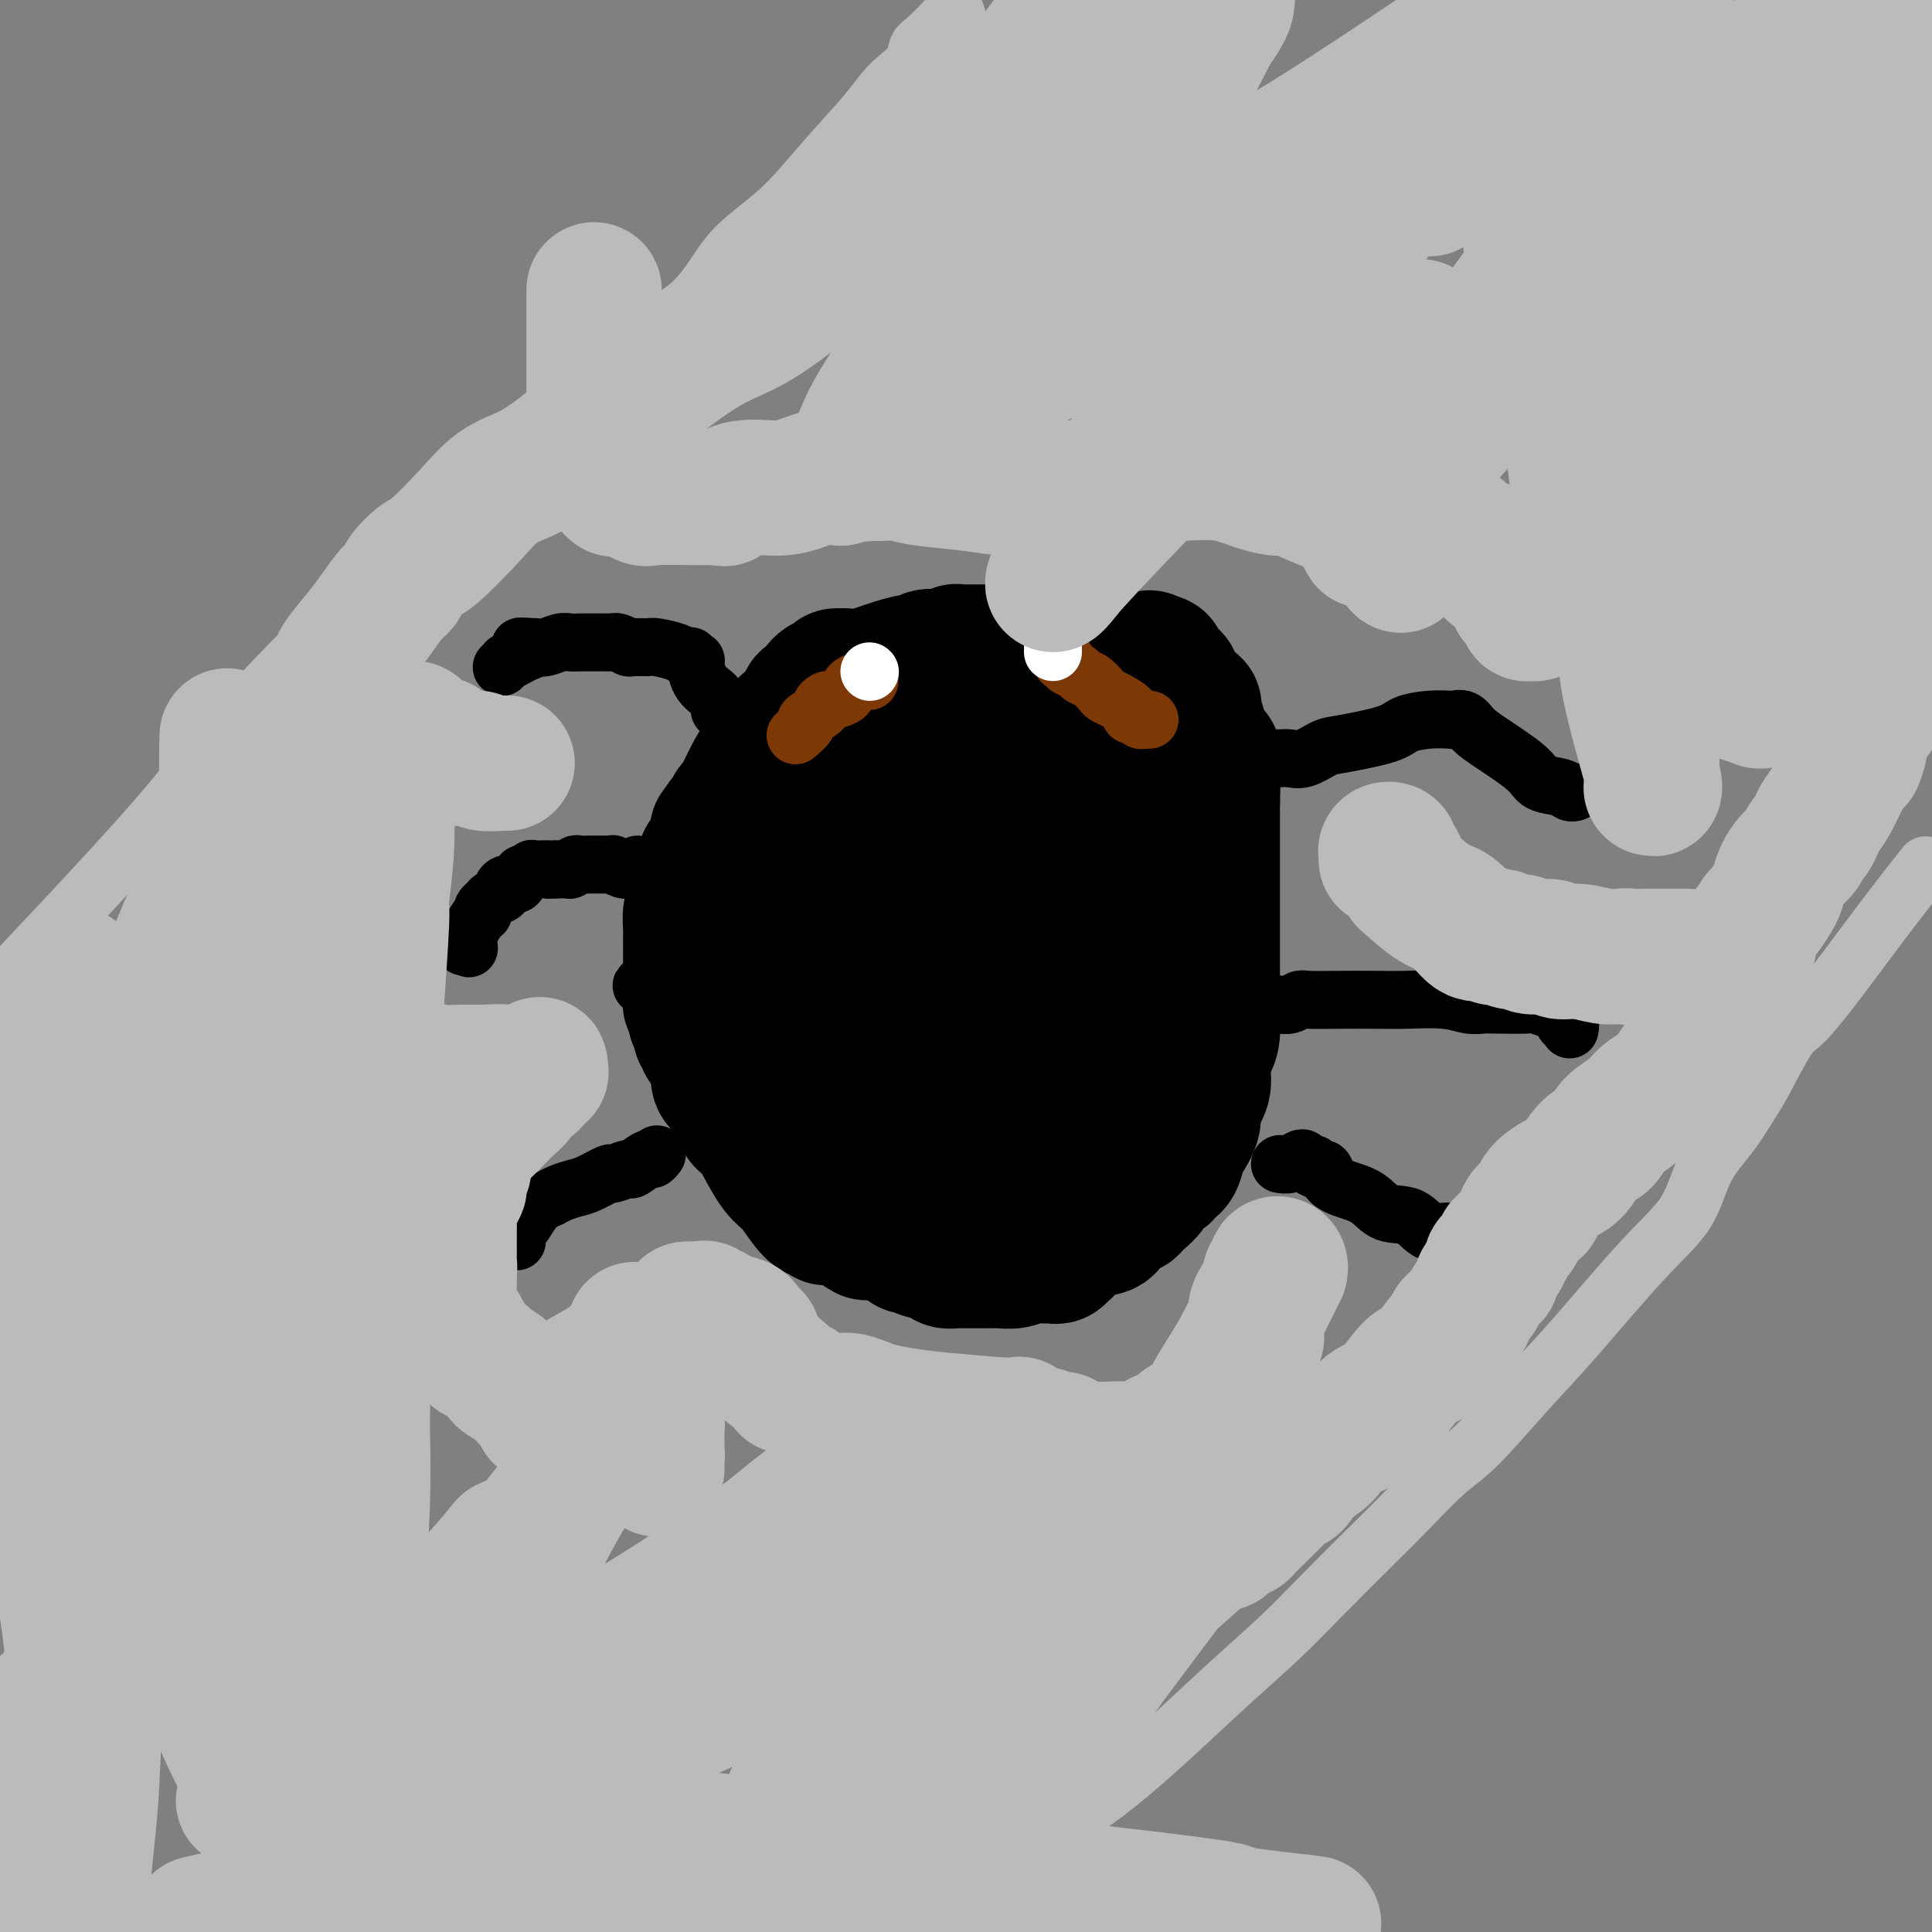 <svg viewBox='0 0 400 400' version='1.1' xmlns='http://www.w3.org/2000/svg' xmlns:xlink='http://www.w3.org/1999/xlink'><rect x="0" y="0" width="400" height="400" fill="#808080" stroke="none"/><g fill='none' stroke='#000000' stroke-width='12' stroke-linecap='round' stroke-linejoin='round'><path d='M212,137c-0.447,0.000 -0.893,0.000 -1,0c-0.107,0.000 0.126,0.000 0,0c-0.126,0.000 -0.611,0.000 -1,0c-0.389,0.000 -0.682,0.000 -1,0c-0.318,0.000 -0.663,0.000 -1,0c-0.337,0.000 -0.668,0.000 -1,0c-0.332,0.000 -0.666,0.000 -1,0c-0.334,0.000 -0.667,0.000 -1,0c-0.333,0.000 -0.667,0.000 -1,0c-0.333,0.000 -0.667,0.000 -1,0c-0.333,0.000 -0.667,0.000 -1,0c-0.333,0.000 -0.667,0.000 -1,0c-0.333,0.000 -0.667,0.000 -1,0'/><path d='M200,137c-2.035,0.000 -1.124,0.000 -1,0c0.124,-0.000 -0.541,-0.000 -1,0c-0.459,0.000 -0.713,0.000 -1,0c-0.287,-0.000 -0.606,-0.000 -1,0c-0.394,0.000 -0.864,0.000 -1,0c-0.136,-0.000 0.061,-0.000 0,0c-0.061,0.000 -0.382,0.000 -1,0c-0.618,-0.000 -1.535,-0.000 -2,0c-0.465,0.000 -0.479,0.000 -1,0c-0.521,-0.000 -1.550,-0.000 -2,0c-0.450,0.000 -0.320,0.000 -1,0c-0.680,-0.000 -2.168,-0.000 -3,0c-0.832,0.000 -1.006,0.000 -2,0c-0.994,-0.000 -2.806,-0.000 -4,0c-1.194,0.000 -1.770,0.000 -3,0c-1.230,-0.000 -3.116,-0.001 -4,0c-0.884,0.001 -0.767,0.002 -1,0c-0.233,-0.002 -0.817,-0.008 -1,0c-0.183,0.008 0.036,0.029 0,0c-0.036,-0.029 -0.325,-0.108 -1,0c-0.675,0.108 -1.734,0.402 -2,1c-0.266,0.598 0.263,1.500 0,2c-0.263,0.500 -1.318,0.598 -2,1c-0.682,0.402 -0.991,1.106 -2,2c-1.009,0.894 -2.716,1.976 -4,3c-1.284,1.024 -2.143,1.989 -3,3c-0.857,1.011 -1.710,2.066 -2,3c-0.290,0.934 -0.016,1.745 -1,3c-0.984,1.255 -3.227,2.953 -4,4c-0.773,1.047 -0.078,1.442 0,2c0.078,0.558 -0.461,1.279 -1,2'/><path d='M148,163c-1.707,2.239 -1.973,0.837 -2,1c-0.027,0.163 0.186,1.893 0,3c-0.186,1.107 -0.772,1.593 -1,2c-0.228,0.407 -0.100,0.736 0,1c0.100,0.264 0.170,0.462 0,1c-0.170,0.538 -0.582,1.417 -1,2c-0.418,0.583 -0.844,0.871 -1,2c-0.156,1.129 -0.042,3.099 0,4c0.042,0.901 0.011,0.732 0,1c-0.011,0.268 -0.004,0.972 0,2c0.004,1.028 0.005,2.379 0,3c-0.005,0.621 -0.016,0.511 0,1c0.016,0.489 0.060,1.576 0,2c-0.060,0.424 -0.222,0.184 0,1c0.222,0.816 0.830,2.687 1,4c0.170,1.313 -0.099,2.068 0,3c0.099,0.932 0.564,2.041 1,3c0.436,0.959 0.842,1.767 1,3c0.158,1.233 0.067,2.891 0,4c-0.067,1.109 -0.109,1.668 0,2c0.109,0.332 0.369,0.438 1,1c0.631,0.562 1.632,1.581 2,2c0.368,0.419 0.102,0.237 0,1c-0.102,0.763 -0.039,2.469 0,3c0.039,0.531 0.056,-0.114 0,0c-0.056,0.114 -0.185,0.988 0,2c0.185,1.012 0.682,2.161 1,3c0.318,0.839 0.456,1.369 1,2c0.544,0.631 1.493,1.362 2,2c0.507,0.638 0.574,1.182 1,2c0.426,0.818 1.213,1.909 2,3'/><path d='M156,229c1.288,1.892 1.508,2.122 2,3c0.492,0.878 1.256,2.403 2,3c0.744,0.597 1.466,0.265 2,0c0.534,-0.265 0.878,-0.464 1,0c0.122,0.464 0.022,1.593 0,2c-0.022,0.407 0.035,0.094 0,0c-0.035,-0.094 -0.163,0.031 0,0c0.163,-0.031 0.617,-0.217 1,0c0.383,0.217 0.696,0.837 1,1c0.304,0.163 0.599,-0.130 1,0c0.401,0.130 0.908,0.683 1,1c0.092,0.317 -0.230,0.399 0,1c0.230,0.601 1.012,1.720 2,2c0.988,0.280 2.180,-0.280 3,0c0.820,0.280 1.266,1.398 2,2c0.734,0.602 1.754,0.687 2,1c0.246,0.313 -0.282,0.853 0,1c0.282,0.147 1.375,-0.100 2,0c0.625,0.100 0.783,0.548 1,1c0.217,0.452 0.492,0.910 1,1c0.508,0.090 1.248,-0.186 2,0c0.752,0.186 1.516,0.834 2,1c0.484,0.166 0.688,-0.152 1,0c0.312,0.152 0.730,0.773 1,1c0.270,0.227 0.390,0.061 1,0c0.610,-0.061 1.710,-0.016 2,0c0.290,0.016 -0.229,0.004 0,0c0.229,-0.004 1.206,-0.001 2,0c0.794,0.001 1.406,0.000 2,0c0.594,-0.000 1.170,-0.000 2,0c0.830,0.000 1.915,0.000 3,0'/><path d='M198,250c4.395,0.557 4.384,-0.050 5,0c0.616,0.050 1.860,0.755 4,1c2.140,0.245 5.176,0.028 7,0c1.824,-0.028 2.435,0.132 4,0c1.565,-0.132 4.082,-0.557 6,-1c1.918,-0.443 3.236,-0.905 4,-1c0.764,-0.095 0.973,0.176 1,0c0.027,-0.176 -0.130,-0.801 0,-1c0.130,-0.199 0.547,0.027 1,0c0.453,-0.027 0.944,-0.306 1,-1c0.056,-0.694 -0.322,-1.804 0,-2c0.322,-0.196 1.343,0.522 2,0c0.657,-0.522 0.951,-2.285 1,-3c0.049,-0.715 -0.147,-0.382 0,-1c0.147,-0.618 0.637,-2.186 1,-3c0.363,-0.814 0.598,-0.873 1,-1c0.402,-0.127 0.972,-0.322 2,-2c1.028,-1.678 2.513,-4.839 3,-6c0.487,-1.161 -0.023,-0.321 1,-2c1.023,-1.679 3.580,-5.876 5,-9c1.420,-3.124 1.704,-5.176 2,-6c0.296,-0.824 0.605,-0.419 1,-1c0.395,-0.581 0.876,-2.148 1,-3c0.124,-0.852 -0.108,-0.991 0,-2c0.108,-1.009 0.555,-2.889 1,-4c0.445,-1.111 0.889,-1.453 1,-2c0.111,-0.547 -0.111,-1.299 0,-2c0.111,-0.701 0.556,-1.350 1,-2'/><path d='M254,196c1.082,-3.563 0.287,-1.472 0,-1c-0.287,0.472 -0.065,-0.676 0,-2c0.065,-1.324 -0.025,-2.822 0,-4c0.025,-1.178 0.166,-2.034 0,-3c-0.166,-0.966 -0.639,-2.041 -1,-3c-0.361,-0.959 -0.610,-1.801 -1,-3c-0.390,-1.199 -0.921,-2.756 -1,-4c-0.079,-1.244 0.292,-2.174 0,-3c-0.292,-0.826 -1.249,-1.548 -2,-3c-0.751,-1.452 -1.296,-3.634 -2,-5c-0.704,-1.366 -1.569,-1.916 -2,-3c-0.431,-1.084 -0.430,-2.703 -1,-4c-0.570,-1.297 -1.713,-2.273 -3,-3c-1.287,-0.727 -2.719,-1.204 -3,-2c-0.281,-0.796 0.587,-1.911 0,-3c-0.587,-1.089 -2.630,-2.151 -4,-3c-1.370,-0.849 -2.067,-1.484 -3,-2c-0.933,-0.516 -2.103,-0.913 -3,-1c-0.897,-0.087 -1.523,0.134 -2,0c-0.477,-0.134 -0.807,-0.624 -1,-1c-0.193,-0.376 -0.251,-0.637 -1,-1c-0.749,-0.363 -2.190,-0.829 -3,-1c-0.810,-0.171 -0.990,-0.046 -1,0c-0.010,0.046 0.151,0.012 0,0c-0.151,-0.012 -0.615,-0.004 -1,0c-0.385,0.004 -0.693,0.002 -1,0'/><path d='M218,141c-2.316,-0.619 -1.604,-0.166 -2,0c-0.396,0.166 -1.898,0.044 -3,0c-1.102,-0.044 -1.804,-0.012 -2,0c-0.196,0.012 0.112,0.003 0,0c-0.112,-0.003 -0.646,-0.001 -1,0c-0.354,0.001 -0.530,0.000 -1,0c-0.470,-0.000 -1.235,-0.000 -2,0c-0.765,0.000 -1.529,0.000 -2,0c-0.471,-0.000 -0.647,0.000 -1,0c-0.353,-0.000 -0.882,-0.000 -1,0c-0.118,0.000 0.177,0.001 0,0c-0.177,-0.001 -0.825,-0.002 -1,0c-0.175,0.002 0.123,0.008 0,0c-0.123,-0.008 -0.666,-0.031 -1,0c-0.334,0.031 -0.460,0.117 -1,0c-0.540,-0.117 -1.493,-0.437 -2,0c-0.507,0.437 -0.569,1.633 -1,2c-0.431,0.367 -1.231,-0.093 -2,0c-0.769,0.093 -1.505,0.741 -2,1c-0.495,0.259 -0.747,0.130 -1,0'/><path d='M192,144c-4.122,0.359 -1.428,-0.244 -1,-1c0.428,-0.756 -1.412,-1.667 -2,-2c-0.588,-0.333 0.075,-0.089 0,0c-0.075,0.089 -0.890,0.023 -2,0c-1.110,-0.023 -2.517,-0.002 -3,0c-0.483,0.002 -0.043,-0.016 -2,1c-1.957,1.016 -6.310,3.066 -9,5c-2.690,1.934 -3.716,3.752 -5,5c-1.284,1.248 -2.826,1.926 -4,3c-1.174,1.074 -1.981,2.544 -2,3c-0.019,0.456 0.751,-0.102 1,-1c0.249,-0.898 -0.024,-2.135 0,-3c0.024,-0.865 0.346,-1.356 1,-2c0.654,-0.644 1.639,-1.441 2,-2c0.361,-0.559 0.097,-0.881 0,-1c-0.097,-0.119 -0.028,-0.034 0,0c0.028,0.034 0.014,0.017 0,0'/><path d='M166,149c0.342,-0.964 -0.804,1.127 -2,3c-1.196,1.873 -2.442,3.527 -5,8c-2.558,4.473 -6.430,11.764 -10,17c-3.570,5.236 -6.840,8.416 -9,12c-2.160,3.584 -3.212,7.573 -4,10c-0.788,2.427 -1.313,3.291 -2,4c-0.687,0.709 -1.535,1.261 -1,1c0.535,-0.261 2.454,-1.335 4,-2c1.546,-0.665 2.719,-0.921 4,-2c1.281,-1.079 2.669,-2.982 4,-5c1.331,-2.018 2.605,-4.151 4,-6c1.395,-1.849 2.911,-3.413 4,-5c1.089,-1.587 1.751,-3.198 2,-4c0.249,-0.802 0.087,-0.794 0,-1c-0.087,-0.206 -0.097,-0.627 -1,0c-0.903,0.627 -2.700,2.303 -4,4c-1.300,1.697 -2.105,3.415 -3,6c-0.895,2.585 -1.881,6.037 -3,9c-1.119,2.963 -2.372,5.438 -3,7c-0.628,1.562 -0.632,2.213 -1,3c-0.368,0.787 -1.099,1.712 0,1c1.099,-0.712 4.028,-3.061 6,-6c1.972,-2.939 2.986,-6.470 4,-10'/><path d='M150,193c2.238,-4.185 2.835,-7.146 4,-11c1.165,-3.854 2.900,-8.600 4,-12c1.100,-3.400 1.565,-5.454 2,-7c0.435,-1.546 0.838,-2.585 1,-3c0.162,-0.415 0.081,-0.208 0,0'/><path d='M161,159c0.174,0.262 0.348,0.524 0,1c-0.348,0.476 -1.217,1.166 -2,4c-0.783,2.834 -1.478,7.813 -2,12c-0.522,4.187 -0.869,7.581 -1,11c-0.131,3.419 -0.045,6.864 0,10c0.045,3.136 0.050,5.965 0,8c-0.050,2.035 -0.153,3.277 0,4c0.153,0.723 0.564,0.926 1,1c0.436,0.074 0.899,0.019 1,0c0.101,-0.019 -0.160,-0.002 0,0c0.160,0.002 0.740,-0.011 1,-1c0.260,-0.989 0.199,-2.955 1,-5c0.801,-2.045 2.463,-4.171 3,-7c0.537,-2.829 -0.052,-6.363 0,-9c0.052,-2.637 0.746,-4.377 1,-6c0.254,-1.623 0.068,-3.130 0,-4c-0.068,-0.870 -0.018,-1.104 0,-1c0.018,0.104 0.005,0.546 0,1c-0.005,0.454 -0.001,0.919 0,3c0.001,2.081 0.001,5.777 0,9c-0.001,3.223 -0.001,5.973 0,9c0.001,3.027 0.003,6.332 0,9c-0.003,2.668 -0.012,4.698 0,7c0.012,2.302 0.044,4.875 0,6c-0.044,1.125 -0.166,0.803 0,1c0.166,0.197 0.619,0.913 1,1c0.381,0.087 0.691,-0.457 1,-1'/><path d='M166,222c0.455,6.697 0.591,1.438 1,-2c0.409,-3.438 1.089,-5.056 2,-7c0.911,-1.944 2.053,-4.216 3,-9c0.947,-4.784 1.699,-12.081 2,-15c0.301,-2.919 0.150,-1.459 0,0'/></g>
<g fill='none' stroke='#000000' stroke-width='28' stroke-linecap='round' stroke-linejoin='round'><path d='M189,149c-0.331,-0.128 -0.661,-0.256 -1,0c-0.339,0.256 -0.686,0.895 -1,1c-0.314,0.105 -0.595,-0.324 -1,0c-0.405,0.324 -0.935,1.401 -1,2c-0.065,0.599 0.334,0.720 0,1c-0.334,0.280 -1.400,0.719 -2,1c-0.600,0.281 -0.736,0.404 -1,1c-0.264,0.596 -0.658,1.666 -1,2c-0.342,0.334 -0.631,-0.068 -1,0c-0.369,0.068 -0.817,0.606 -1,1c-0.183,0.394 -0.101,0.645 0,1c0.101,0.355 0.220,0.816 0,1c-0.220,0.184 -0.781,0.091 -1,0c-0.219,-0.091 -0.097,-0.181 0,0c0.097,0.181 0.170,0.634 0,1c-0.170,0.366 -0.584,0.646 -1,1c-0.416,0.354 -0.833,0.782 -1,1c-0.167,0.218 -0.083,0.226 0,1c0.083,0.774 0.167,2.314 0,3c-0.167,0.686 -0.583,0.516 -1,1c-0.417,0.484 -0.833,1.620 -1,2c-0.167,0.380 -0.083,0.005 0,0c0.083,-0.005 0.167,0.361 0,1c-0.167,0.639 -0.583,1.550 -1,2c-0.417,0.450 -0.833,0.440 -1,1c-0.167,0.560 -0.083,1.689 0,2c0.083,0.311 0.167,-0.197 0,0c-0.167,0.197 -0.583,1.098 -1,2'/><path d='M171,178c-1.327,3.747 -0.144,2.614 0,2c0.144,-0.614 -0.750,-0.710 -1,0c-0.250,0.710 0.144,2.227 0,3c-0.144,0.773 -0.827,0.803 -1,1c-0.173,0.197 0.165,0.560 0,1c-0.165,0.440 -0.833,0.958 -1,1c-0.167,0.042 0.165,-0.392 0,0c-0.165,0.392 -0.828,1.609 -1,2c-0.172,0.391 0.146,-0.045 0,0c-0.146,0.045 -0.757,0.572 -1,1c-0.243,0.428 -0.116,0.757 0,1c0.116,0.243 0.223,0.399 0,1c-0.223,0.601 -0.777,1.647 -1,2c-0.223,0.353 -0.116,0.011 0,0c0.116,-0.011 0.241,0.307 0,1c-0.241,0.693 -0.849,1.760 -1,2c-0.151,0.240 0.156,-0.348 0,0c-0.156,0.348 -0.774,1.633 -1,2c-0.226,0.367 -0.061,-0.183 0,0c0.061,0.183 0.016,1.099 0,2c-0.016,0.901 -0.004,1.786 0,2c0.004,0.214 0.001,-0.242 0,0c-0.001,0.242 -0.000,1.182 0,2c0.000,0.818 0.000,1.516 0,2c-0.000,0.484 0.000,0.756 0,1c-0.000,0.244 -0.001,0.460 0,1c0.001,0.540 0.003,1.404 0,2c-0.003,0.596 -0.011,0.923 0,1c0.011,0.077 0.041,-0.095 0,0c-0.041,0.095 -0.155,0.456 0,1c0.155,0.544 0.577,1.272 1,2'/><path d='M164,214c0.111,2.361 -0.110,1.264 0,1c0.110,-0.264 0.551,0.307 1,1c0.449,0.693 0.907,1.509 1,2c0.093,0.491 -0.179,0.656 0,1c0.179,0.344 0.807,0.865 1,1c0.193,0.135 -0.050,-0.118 0,0c0.050,0.118 0.394,0.605 1,1c0.606,0.395 1.475,0.697 2,1c0.525,0.303 0.705,0.607 1,1c0.295,0.393 0.706,0.876 1,1c0.294,0.124 0.471,-0.111 1,0c0.529,0.111 1.409,0.568 2,1c0.591,0.432 0.892,0.838 1,1c0.108,0.162 0.022,0.081 0,0c-0.022,-0.081 0.021,-0.162 0,0c-0.021,0.162 -0.107,0.565 0,1c0.107,0.435 0.408,0.901 1,1c0.592,0.099 1.477,-0.168 2,0c0.523,0.168 0.685,0.771 1,1c0.315,0.229 0.785,0.085 1,0c0.215,-0.085 0.176,-0.110 1,0c0.824,0.110 2.512,0.355 3,1c0.488,0.645 -0.224,1.689 0,2c0.224,0.311 1.384,-0.110 2,0c0.616,0.110 0.690,0.751 1,1c0.310,0.249 0.857,0.105 1,0c0.143,-0.105 -0.119,-0.172 0,0c0.119,0.172 0.620,0.582 1,1c0.380,0.418 0.641,0.843 1,1c0.359,0.157 0.817,0.045 1,0c0.183,-0.045 0.092,-0.022 0,0'/><path d='M192,235c2.479,1.309 1.177,1.083 1,1c-0.177,-0.083 0.771,-0.022 1,0c0.229,0.022 -0.262,0.006 0,0c0.262,-0.006 1.276,-0.002 2,0c0.724,0.002 1.158,0.001 2,0c0.842,-0.001 2.091,-0.000 3,0c0.909,0.000 1.477,0.001 2,0c0.523,-0.001 1.000,-0.004 2,0c1.000,0.004 2.524,0.015 3,0c0.476,-0.015 -0.097,-0.057 0,0c0.097,0.057 0.862,0.211 1,0c0.138,-0.211 -0.352,-0.789 0,-1c0.352,-0.211 1.547,-0.057 2,0c0.453,0.057 0.164,0.016 0,0c-0.164,-0.016 -0.203,-0.008 0,0c0.203,0.008 0.646,0.017 1,0c0.354,-0.017 0.617,-0.061 1,0c0.383,0.061 0.886,0.227 1,0c0.114,-0.227 -0.162,-0.845 0,-1c0.162,-0.155 0.762,0.155 1,0c0.238,-0.155 0.115,-0.773 0,-1c-0.115,-0.227 -0.223,-0.061 0,0c0.223,0.061 0.778,0.017 1,0c0.222,-0.017 0.111,-0.009 0,0'/><path d='M216,233c3.653,-0.549 0.786,-0.922 0,-1c-0.786,-0.078 0.508,0.137 1,0c0.492,-0.137 0.182,-0.627 0,-1c-0.182,-0.373 -0.237,-0.629 0,-1c0.237,-0.371 0.767,-0.858 1,-1c0.233,-0.142 0.171,0.060 0,0c-0.171,-0.060 -0.449,-0.383 0,-1c0.449,-0.617 1.627,-1.527 2,-2c0.373,-0.473 -0.059,-0.508 0,-1c0.059,-0.492 0.608,-1.443 1,-2c0.392,-0.557 0.626,-0.722 1,-1c0.374,-0.278 0.889,-0.670 1,-1c0.111,-0.330 -0.180,-0.599 0,-1c0.180,-0.401 0.833,-0.934 1,-1c0.167,-0.066 -0.151,0.334 0,0c0.151,-0.334 0.773,-1.402 1,-2c0.227,-0.598 0.061,-0.724 0,-1c-0.061,-0.276 -0.017,-0.700 0,-1c0.017,-0.300 0.009,-0.476 0,-1c-0.009,-0.524 -0.017,-1.397 0,-2c0.017,-0.603 0.060,-0.935 0,-1c-0.060,-0.065 -0.222,0.138 0,0c0.222,-0.138 0.829,-0.616 1,-1c0.171,-0.384 -0.094,-0.674 0,-1c0.094,-0.326 0.547,-0.687 1,-1c0.453,-0.313 0.906,-0.578 1,-1c0.094,-0.422 -0.171,-1.000 0,-1c0.171,-0.000 0.777,0.577 1,0c0.223,-0.577 0.064,-2.308 0,-3c-0.064,-0.692 -0.032,-0.346 0,0'/><path d='M229,203c2.190,-4.853 1.165,-1.986 1,-1c-0.165,0.986 0.530,0.091 1,-1c0.470,-1.091 0.713,-2.380 1,-3c0.287,-0.620 0.617,-0.572 1,-1c0.383,-0.428 0.820,-1.331 1,-2c0.180,-0.669 0.105,-1.103 0,-2c-0.105,-0.897 -0.238,-2.258 0,-3c0.238,-0.742 0.848,-0.867 1,-1c0.152,-0.133 -0.155,-0.276 0,-1c0.155,-0.724 0.773,-2.030 1,-3c0.227,-0.970 0.065,-1.603 0,-2c-0.065,-0.397 -0.031,-0.556 0,-1c0.031,-0.444 0.061,-1.171 0,-2c-0.061,-0.829 -0.212,-1.760 0,-3c0.212,-1.240 0.789,-2.788 1,-4c0.211,-1.212 0.057,-2.086 0,-3c-0.057,-0.914 -0.015,-1.868 0,-3c0.015,-1.132 0.005,-2.443 0,-3c-0.005,-0.557 -0.005,-0.359 0,-1c0.005,-0.641 0.017,-2.121 0,-3c-0.017,-0.879 -0.061,-1.156 0,-2c0.061,-0.844 0.228,-2.253 0,-3c-0.228,-0.747 -0.850,-0.830 -1,-1c-0.150,-0.170 0.171,-0.427 0,-1c-0.171,-0.573 -0.833,-1.464 -1,-2c-0.167,-0.536 0.163,-0.718 0,-1c-0.163,-0.282 -0.817,-0.664 -1,-1c-0.183,-0.336 0.106,-0.626 0,-1c-0.106,-0.374 -0.605,-0.831 -1,-1c-0.395,-0.169 -0.684,-0.048 -1,0c-0.316,0.048 -0.658,0.024 -1,0'/><path d='M231,147c-1.367,-1.403 -1.784,-0.912 -2,-1c-0.216,-0.088 -0.230,-0.756 -1,-1c-0.770,-0.244 -2.296,-0.066 -3,0c-0.704,0.066 -0.584,0.018 -1,0c-0.416,-0.018 -1.366,-0.006 -2,0c-0.634,0.006 -0.952,0.004 -1,0c-0.048,-0.004 0.174,-0.012 0,0c-0.174,0.012 -0.744,0.042 -1,0c-0.256,-0.042 -0.198,-0.156 -1,0c-0.802,0.156 -2.465,0.583 -3,1c-0.535,0.417 0.057,0.823 0,1c-0.057,0.177 -0.763,0.125 -1,0c-0.237,-0.125 -0.005,-0.322 0,0c0.005,0.322 -0.217,1.163 -1,2c-0.783,0.837 -2.126,1.670 -3,3c-0.874,1.330 -1.277,3.159 -2,5c-0.723,1.841 -1.766,3.696 -2,5c-0.234,1.304 0.340,2.057 0,3c-0.340,0.943 -1.593,2.076 -2,3c-0.407,0.924 0.031,1.640 0,3c-0.031,1.360 -0.530,3.366 -1,5c-0.470,1.634 -0.910,2.897 -1,6c-0.090,3.103 0.172,8.046 0,12c-0.172,3.954 -0.777,6.920 -1,10c-0.223,3.080 -0.062,6.273 0,8c0.062,1.727 0.027,1.989 0,3c-0.027,1.011 -0.046,2.772 0,3c0.046,0.228 0.156,-1.078 1,-4c0.844,-2.922 2.422,-7.461 4,-12'/><path d='M207,202c1.714,-5.765 3.500,-12.176 4,-18c0.500,-5.824 -0.287,-11.059 0,-16c0.287,-4.941 1.647,-9.587 2,-13c0.353,-3.413 -0.301,-5.593 -2,-8c-1.699,-2.407 -4.443,-5.039 -6,-6c-1.557,-0.961 -1.927,-0.249 -3,0c-1.073,0.249 -2.850,0.037 -4,0c-1.150,-0.037 -1.672,0.102 -2,0c-0.328,-0.102 -0.462,-0.443 -1,0c-0.538,0.443 -1.480,1.672 -3,3c-1.520,1.328 -3.618,2.755 -6,7c-2.382,4.245 -5.047,11.309 -6,16c-0.953,4.691 -0.193,7.008 0,9c0.193,1.992 -0.179,3.659 0,6c0.179,2.341 0.910,5.357 2,8c1.090,2.643 2.541,4.912 4,7c1.459,2.088 2.927,3.994 4,5c1.073,1.006 1.752,1.113 2,1c0.248,-0.113 0.067,-0.444 0,-1c-0.067,-0.556 -0.018,-1.336 0,-3c0.018,-1.664 0.006,-4.210 0,-6c-0.006,-1.790 -0.004,-2.822 0,-4c0.004,-1.178 0.011,-2.501 0,-3c-0.011,-0.499 -0.042,-0.173 0,0c0.042,0.173 0.155,0.192 0,1c-0.155,0.808 -0.577,2.404 -1,4'/><path d='M191,191c-0.384,1.496 -0.843,2.737 -1,5c-0.157,2.263 -0.011,5.549 0,8c0.011,2.451 -0.115,4.068 0,6c0.115,1.932 0.469,4.179 1,5c0.531,0.821 1.238,0.216 2,0c0.762,-0.216 1.578,-0.044 2,0c0.422,0.044 0.450,-0.042 1,0c0.550,0.042 1.623,0.211 2,0c0.377,-0.211 0.057,-0.801 0,-1c-0.057,-0.199 0.148,-0.006 1,0c0.852,0.006 2.350,-0.174 3,0c0.650,0.174 0.453,0.703 1,1c0.547,0.297 1.838,0.362 3,1c1.162,0.638 2.196,1.849 3,3c0.804,1.151 1.377,2.242 2,3c0.623,0.758 1.294,1.184 2,2c0.706,0.816 1.447,2.023 2,3c0.553,0.977 0.919,1.726 1,2c0.081,0.274 -0.124,0.074 0,0c0.124,-0.074 0.577,-0.021 1,0c0.423,0.021 0.817,0.009 1,0c0.183,-0.009 0.157,-0.016 0,0c-0.157,0.016 -0.444,0.056 0,0c0.444,-0.056 1.620,-0.207 2,-1c0.380,-0.793 -0.034,-2.226 0,-3c0.034,-0.774 0.517,-0.887 1,-1'/><path d='M221,224c0.858,-0.953 1.003,-0.834 1,-1c-0.003,-0.166 -0.155,-0.617 0,-1c0.155,-0.383 0.615,-0.700 1,-1c0.385,-0.300 0.694,-0.585 1,-1c0.306,-0.415 0.608,-0.962 1,-2c0.392,-1.038 0.875,-2.567 1,-3c0.125,-0.433 -0.106,0.232 0,0c0.106,-0.232 0.550,-1.359 1,-2c0.450,-0.641 0.904,-0.794 1,-1c0.096,-0.206 -0.168,-0.465 0,-1c0.168,-0.535 0.767,-1.347 1,-2c0.233,-0.653 0.101,-1.146 0,-2c-0.101,-0.854 -0.172,-2.067 0,-3c0.172,-0.933 0.586,-1.584 1,-2c0.414,-0.416 0.829,-0.598 1,-1c0.171,-0.402 0.098,-1.025 0,-2c-0.098,-0.975 -0.222,-2.300 0,-3c0.222,-0.700 0.791,-0.773 1,-1c0.209,-0.227 0.059,-0.608 0,-1c-0.059,-0.392 -0.026,-0.794 0,-1c0.026,-0.206 0.045,-0.216 0,0c-0.045,0.216 -0.156,0.659 0,0c0.156,-0.659 0.578,-2.419 1,-4c0.422,-1.581 0.845,-2.982 1,-4c0.155,-1.018 0.041,-1.653 0,-2c-0.041,-0.347 -0.011,-0.408 0,-1c0.011,-0.592 0.003,-1.717 0,-2c-0.003,-0.283 -0.001,0.275 0,0c0.001,-0.275 0.000,-1.382 0,-2c-0.000,-0.618 -0.000,-0.748 0,-1c0.000,-0.252 0.000,-0.626 0,-1'/><path d='M234,176c0.757,-5.246 0.150,-1.862 0,-1c-0.150,0.862 0.157,-0.799 0,-2c-0.157,-1.201 -0.778,-1.942 -1,-3c-0.222,-1.058 -0.044,-2.434 0,-3c0.044,-0.566 -0.044,-0.323 0,-1c0.044,-0.677 0.222,-2.275 0,-3c-0.222,-0.725 -0.844,-0.579 -1,-1c-0.156,-0.421 0.154,-1.411 0,-2c-0.154,-0.589 -0.773,-0.776 -1,-1c-0.227,-0.224 -0.061,-0.484 0,-1c0.061,-0.516 0.016,-1.289 0,-2c-0.016,-0.711 -0.005,-1.361 0,-2c0.005,-0.639 0.002,-1.268 0,-2c-0.002,-0.732 -0.005,-1.569 0,-2c0.005,-0.431 0.016,-0.457 0,-1c-0.016,-0.543 -0.060,-1.604 0,-2c0.060,-0.396 0.222,-0.129 0,0c-0.222,0.129 -0.829,0.118 -1,0c-0.171,-0.118 0.095,-0.344 0,-1c-0.095,-0.656 -0.550,-1.742 -1,-2c-0.450,-0.258 -0.895,0.314 -1,0c-0.105,-0.314 0.129,-1.512 0,-2c-0.129,-0.488 -0.621,-0.264 -1,-1c-0.379,-0.736 -0.645,-2.432 -1,-3c-0.355,-0.568 -0.800,-0.009 -1,0c-0.200,0.009 -0.157,-0.534 0,-1c0.157,-0.466 0.427,-0.856 0,-1c-0.427,-0.144 -1.551,-0.041 -2,0c-0.449,0.041 -0.225,0.021 0,0'/><path d='M223,136c-1.412,-2.007 -0.944,-0.524 -1,0c-0.056,0.524 -0.638,0.088 -1,0c-0.362,-0.088 -0.505,0.173 -1,0c-0.495,-0.173 -1.341,-0.778 -2,-1c-0.659,-0.222 -1.132,-0.059 -2,0c-0.868,0.059 -2.130,0.016 -3,0c-0.870,-0.016 -1.346,-0.004 -2,0c-0.654,0.004 -1.486,0.001 -2,0c-0.514,-0.001 -0.710,-0.000 -1,0c-0.290,0.000 -0.673,0.000 -1,0c-0.327,-0.000 -0.597,-0.000 -1,0c-0.403,0.000 -0.938,0.000 -1,0c-0.062,-0.000 0.349,-0.000 0,0c-0.349,0.000 -1.456,0.000 -2,0c-0.544,-0.000 -0.523,-0.001 -1,0c-0.477,0.001 -1.451,0.004 -2,0c-0.549,-0.004 -0.671,-0.015 -1,0c-0.329,0.015 -0.863,0.057 -1,0c-0.137,-0.057 0.124,-0.211 0,0c-0.124,0.211 -0.632,0.788 -1,1c-0.368,0.212 -0.595,0.061 -1,0c-0.405,-0.061 -0.988,-0.031 -1,0c-0.012,0.031 0.548,0.064 0,0c-0.548,-0.064 -2.205,-0.224 -3,0c-0.795,0.224 -0.730,0.834 -1,1c-0.270,0.166 -0.877,-0.110 -2,0c-1.123,0.110 -2.764,0.607 -4,1c-1.236,0.393 -2.067,0.684 -3,1c-0.933,0.316 -1.966,0.658 -3,1'/><path d='M179,140c-4.105,0.769 -3.869,0.192 -4,0c-0.131,-0.192 -0.630,0.003 -1,0c-0.370,-0.003 -0.611,-0.203 -1,0c-0.389,0.203 -0.925,0.810 -1,1c-0.075,0.190 0.312,-0.037 0,0c-0.312,0.037 -1.322,0.339 -2,1c-0.678,0.661 -1.022,1.682 -1,2c0.022,0.318 0.410,-0.065 0,0c-0.410,0.065 -1.620,0.580 -2,1c-0.380,0.420 0.068,0.746 0,1c-0.068,0.254 -0.652,0.438 -1,1c-0.348,0.562 -0.461,1.503 -1,2c-0.539,0.497 -1.506,0.552 -2,1c-0.494,0.448 -0.516,1.291 -1,2c-0.484,0.709 -1.428,1.286 -2,2c-0.572,0.714 -0.770,1.567 -1,2c-0.230,0.433 -0.492,0.446 -1,1c-0.508,0.554 -1.264,1.649 -2,3c-0.736,1.351 -1.454,2.957 -2,4c-0.546,1.043 -0.920,1.523 -1,2c-0.080,0.477 0.133,0.953 0,1c-0.133,0.047 -0.613,-0.333 -1,0c-0.387,0.333 -0.682,1.381 -1,2c-0.318,0.619 -0.659,0.810 -1,1'/><path d='M150,170c-2.906,4.018 -1.671,2.063 -1,2c0.671,-0.063 0.780,1.765 0,3c-0.780,1.235 -2.447,1.877 -3,3c-0.553,1.123 0.010,2.728 0,4c-0.010,1.272 -0.591,2.210 -1,3c-0.409,0.790 -0.645,1.432 -1,2c-0.355,0.568 -0.827,1.063 -1,2c-0.173,0.937 -0.046,2.316 0,3c0.046,0.684 0.012,0.674 0,1c-0.012,0.326 -0.003,0.990 0,2c0.003,1.010 0.001,2.367 0,3c-0.001,0.633 -0.000,0.540 0,1c0.000,0.460 0.000,1.471 0,2c-0.000,0.529 -0.001,0.574 0,1c0.001,0.426 0.004,1.231 0,2c-0.004,0.769 -0.016,1.502 0,2c0.016,0.498 0.061,0.762 0,1c-0.061,0.238 -0.228,0.448 0,1c0.228,0.552 0.850,1.444 1,2c0.150,0.556 -0.173,0.776 0,1c0.173,0.224 0.842,0.452 1,1c0.158,0.548 -0.196,1.417 0,2c0.196,0.583 0.940,0.881 1,1c0.060,0.119 -0.566,0.061 0,1c0.566,0.939 2.322,2.876 3,4c0.678,1.124 0.276,1.436 0,2c-0.276,0.564 -0.428,1.380 0,2c0.428,0.620 1.434,1.042 2,2c0.566,0.958 0.691,2.450 1,3c0.309,0.550 0.803,0.157 1,0c0.197,-0.157 0.099,-0.079 0,0'/><path d='M153,229c1.565,3.355 0.479,0.743 0,0c-0.479,-0.743 -0.349,0.382 0,1c0.349,0.618 0.918,0.729 1,1c0.082,0.271 -0.323,0.702 0,1c0.323,0.298 1.374,0.462 2,1c0.626,0.538 0.829,1.449 1,2c0.171,0.551 0.312,0.740 1,2c0.688,1.260 1.924,3.590 3,5c1.076,1.410 1.991,1.898 3,3c1.009,1.102 2.112,2.817 3,4c0.888,1.183 1.562,1.834 2,2c0.438,0.166 0.641,-0.151 1,0c0.359,0.151 0.874,0.772 1,1c0.126,0.228 -0.137,0.063 0,0c0.137,-0.063 0.675,-0.023 1,0c0.325,0.023 0.437,0.031 1,0c0.563,-0.031 1.576,-0.100 2,0c0.424,0.100 0.257,0.369 1,1c0.743,0.631 2.395,1.623 3,2c0.605,0.377 0.163,0.140 1,0c0.837,-0.140 2.953,-0.183 4,0c1.047,0.183 1.023,0.591 1,1'/><path d='M185,256c3.110,1.240 2.884,1.838 3,2c0.116,0.162 0.575,-0.114 1,0c0.425,0.114 0.816,0.619 2,1c1.184,0.381 3.160,0.638 4,1c0.840,0.362 0.543,0.829 1,1c0.457,0.171 1.668,0.046 2,0c0.332,-0.046 -0.214,-0.012 0,0c0.214,0.012 1.188,0.003 2,0c0.812,-0.003 1.463,-0.001 2,0c0.537,0.001 0.962,0.001 1,0c0.038,-0.001 -0.310,-0.004 0,0c0.310,0.004 1.280,0.015 2,0c0.720,-0.015 1.191,-0.057 2,0c0.809,0.057 1.957,0.212 3,0c1.043,-0.212 1.982,-0.793 3,-1c1.018,-0.207 2.114,-0.041 3,0c0.886,0.041 1.563,-0.045 2,0c0.437,0.045 0.636,0.220 1,0c0.364,-0.220 0.893,-0.837 1,-1c0.107,-0.163 -0.210,0.126 0,0c0.210,-0.126 0.945,-0.667 1,-1c0.055,-0.333 -0.569,-0.457 0,-1c0.569,-0.543 2.331,-1.504 4,-2c1.669,-0.496 3.243,-0.528 4,-1c0.757,-0.472 0.696,-1.383 1,-2c0.304,-0.617 0.974,-0.940 1,-1c0.026,-0.060 -0.593,0.141 0,0c0.593,-0.141 2.396,-0.625 3,-1c0.604,-0.375 0.009,-0.639 0,-1c-0.009,-0.361 0.569,-0.817 1,-1c0.431,-0.183 0.716,-0.091 1,0'/><path d='M236,248c2.824,-2.282 1.384,-1.988 1,-2c-0.384,-0.012 0.288,-0.328 1,-1c0.712,-0.672 1.465,-1.698 2,-2c0.535,-0.302 0.850,0.119 1,0c0.150,-0.119 0.133,-0.778 0,-1c-0.133,-0.222 -0.381,-0.006 0,0c0.381,0.006 1.392,-0.199 2,-1c0.608,-0.801 0.812,-2.198 1,-3c0.188,-0.802 0.361,-1.007 1,-2c0.639,-0.993 1.743,-2.773 2,-4c0.257,-1.227 -0.334,-1.901 0,-3c0.334,-1.099 1.592,-2.623 2,-4c0.408,-1.377 -0.034,-2.606 0,-4c0.034,-1.394 0.545,-2.952 1,-4c0.455,-1.048 0.854,-1.584 1,-3c0.146,-1.416 0.039,-3.711 0,-5c-0.039,-1.289 -0.010,-1.571 0,-2c0.010,-0.429 0.003,-1.006 0,-2c-0.003,-0.994 -0.001,-2.404 0,-3c0.001,-0.596 0.000,-0.378 0,-1c-0.000,-0.622 -0.000,-2.083 0,-3c0.000,-0.917 0.000,-1.291 0,-2c-0.000,-0.709 -0.000,-1.754 0,-3c0.000,-1.246 0.000,-2.692 0,-4c-0.000,-1.308 -0.000,-2.479 0,-4c0.000,-1.521 0.000,-3.391 0,-5c-0.000,-1.609 -0.000,-2.956 0,-4c0.000,-1.044 0.000,-1.785 0,-3c-0.000,-1.215 -0.000,-2.904 0,-4c0.000,-1.096 0.000,-1.599 0,-2c-0.000,-0.401 -0.000,-0.701 0,-1'/><path d='M251,166c0.309,-9.853 0.082,-4.987 0,-3c-0.082,1.987 -0.020,1.095 0,0c0.020,-1.095 -0.002,-2.391 0,-3c0.002,-0.609 0.030,-0.529 0,-1c-0.030,-0.471 -0.117,-1.492 0,-2c0.117,-0.508 0.439,-0.503 0,-1c-0.439,-0.497 -1.638,-1.496 -2,-2c-0.362,-0.504 0.113,-0.511 0,-1c-0.113,-0.489 -0.816,-1.458 -1,-2c-0.184,-0.542 0.149,-0.656 0,-1c-0.149,-0.344 -0.780,-0.918 -1,-1c-0.220,-0.082 -0.030,0.327 0,0c0.030,-0.327 -0.100,-1.391 0,-2c0.100,-0.609 0.430,-0.762 0,-1c-0.430,-0.238 -1.619,-0.559 -2,-1c-0.381,-0.441 0.048,-1.000 0,-1c-0.048,0.000 -0.572,0.560 -1,0c-0.428,-0.560 -0.758,-2.241 -1,-3c-0.242,-0.759 -0.395,-0.595 -1,-1c-0.605,-0.405 -1.663,-1.378 -2,-2c-0.337,-0.622 0.047,-0.892 0,-1c-0.047,-0.108 -0.523,-0.054 -1,0'/><path d='M239,137c-1.480,-1.547 -1.180,-0.415 -1,0c0.180,0.415 0.241,0.112 0,0c-0.241,-0.112 -0.783,-0.032 -1,0c-0.217,0.032 -0.108,0.016 0,0'/></g>
<g fill='none' stroke='#000000' stroke-width='12' stroke-linecap='round' stroke-linejoin='round'><path d='M149,147c0.031,-0.254 0.062,-0.508 0,-1c-0.062,-0.492 -0.217,-1.221 -1,-2c-0.783,-0.779 -2.195,-1.606 -3,-3c-0.805,-1.394 -1.003,-3.353 -1,-4c0.003,-0.647 0.207,0.020 0,0c-0.207,-0.020 -0.826,-0.727 -1,-1c-0.174,-0.273 0.096,-0.112 0,0c-0.096,0.112 -0.558,0.173 -1,0c-0.442,-0.173 -0.863,-0.581 -2,-1c-1.137,-0.419 -2.991,-0.848 -4,-1c-1.009,-0.152 -1.175,-0.027 -2,0c-0.825,0.027 -2.310,-0.045 -3,0c-0.690,0.045 -0.585,0.208 -1,0c-0.415,-0.208 -1.350,-0.788 -2,-1c-0.650,-0.212 -1.014,-0.057 -1,0c0.014,0.057 0.405,0.014 0,0c-0.405,-0.014 -1.607,-0.000 -3,0c-1.393,0.000 -2.979,-0.014 -4,0c-1.021,0.014 -1.478,0.056 -2,0c-0.522,-0.056 -1.109,-0.211 -2,0c-0.891,0.211 -2.086,0.788 -3,1c-0.914,0.212 -1.547,0.061 -2,0c-0.453,-0.061 -0.727,-0.030 -1,0'/><path d='M110,134c-4.604,-0.204 -1.113,-0.213 0,0c1.113,0.213 -0.150,0.649 -1,1c-0.850,0.351 -1.286,0.616 -2,1c-0.714,0.384 -1.707,0.886 -2,1c-0.293,0.114 0.113,-0.162 0,0c-0.113,0.162 -0.747,0.760 -1,1c-0.253,0.240 -0.127,0.120 0,0'/><path d='M132,179c0.122,0.422 0.243,0.845 0,1c-0.243,0.155 -0.852,0.043 -1,0c-0.148,-0.043 0.163,-0.015 0,0c-0.163,0.015 -0.800,0.018 -1,0c-0.200,-0.018 0.035,-0.057 0,0c-0.035,0.057 -0.342,0.212 -1,0c-0.658,-0.212 -1.669,-0.789 -2,-1c-0.331,-0.211 0.017,-0.057 0,0c-0.017,0.057 -0.399,0.015 -1,0c-0.601,-0.015 -1.422,-0.004 -2,0c-0.578,0.004 -0.914,-0.000 -1,0c-0.086,0.000 0.078,0.004 0,0c-0.078,-0.004 -0.398,-0.015 -1,0c-0.602,0.015 -1.486,0.057 -2,0c-0.514,-0.057 -0.658,-0.211 -1,0c-0.342,0.211 -0.882,0.789 -1,1c-0.118,0.211 0.185,0.057 0,0c-0.185,-0.057 -0.857,-0.015 -1,0c-0.143,0.015 0.245,0.004 0,0c-0.245,-0.004 -1.122,-0.002 -2,0'/><path d='M115,180c-2.691,0.156 -0.920,0.046 -1,0c-0.080,-0.046 -2.011,-0.029 -3,0c-0.989,0.029 -1.038,0.068 -1,0c0.038,-0.068 0.161,-0.243 0,0c-0.161,0.243 -0.608,0.905 -1,1c-0.392,0.095 -0.730,-0.378 -1,0c-0.270,0.378 -0.471,1.607 -1,2c-0.529,0.393 -1.384,-0.049 -2,0c-0.616,0.049 -0.992,0.590 -1,1c-0.008,0.410 0.352,0.688 0,1c-0.352,0.312 -1.414,0.658 -2,1c-0.586,0.342 -0.695,0.681 -1,1c-0.305,0.319 -0.807,0.620 -1,1c-0.193,0.380 -0.076,0.841 0,1c0.076,0.159 0.111,0.015 0,0c-0.111,-0.015 -0.369,0.097 -1,1c-0.631,0.903 -1.637,2.596 -2,3c-0.363,0.404 -0.083,-0.480 0,0c0.083,0.480 -0.029,2.325 0,3c0.029,0.675 0.200,0.182 0,0c-0.200,-0.182 -0.771,-0.052 -1,0c-0.229,0.052 -0.114,0.026 0,0'/><path d='M136,239c-0.399,0.486 -0.798,0.972 -1,1c-0.202,0.028 -0.209,-0.401 -1,0c-0.791,0.401 -2.368,1.631 -3,2c-0.632,0.369 -0.318,-0.122 -1,0c-0.682,0.122 -2.360,0.859 -3,1c-0.640,0.141 -0.242,-0.312 -1,0c-0.758,0.312 -2.671,1.389 -4,2c-1.329,0.611 -2.075,0.755 -3,1c-0.925,0.245 -2.029,0.592 -3,1c-0.971,0.408 -1.808,0.876 -2,1c-0.192,0.124 0.260,-0.097 0,0c-0.260,0.097 -1.233,0.512 -2,1c-0.767,0.488 -1.330,1.049 -2,2c-0.670,0.951 -1.447,2.294 -2,3c-0.553,0.706 -0.880,0.777 -1,1c-0.120,0.223 -0.032,0.599 0,1c0.032,0.401 0.009,0.829 0,1c-0.009,0.171 -0.005,0.086 0,0'/><path d='M264,157c0.259,0.015 0.517,0.030 1,0c0.483,-0.030 1.190,-0.105 2,0c0.810,0.105 1.723,0.389 3,0c1.277,-0.389 2.917,-1.453 4,-2c1.083,-0.547 1.607,-0.577 4,-1c2.393,-0.423 6.654,-1.237 9,-2c2.346,-0.763 2.778,-1.474 4,-2c1.222,-0.526 3.233,-0.867 5,-1c1.767,-0.133 3.291,-0.057 4,0c0.709,0.057 0.603,0.094 1,0c0.397,-0.094 1.298,-0.320 2,0c0.702,0.320 1.207,1.185 2,2c0.793,0.815 1.876,1.581 4,3c2.124,1.419 5.291,3.490 7,5c1.709,1.510 1.961,2.457 3,3c1.039,0.543 2.866,0.682 4,1c1.134,0.318 1.574,0.816 2,1c0.426,0.184 0.836,0.052 1,0c0.164,-0.052 0.082,-0.026 0,0'/><path d='M265,208c-0.173,-0.030 -0.346,-0.061 0,0c0.346,0.061 1.211,0.212 2,0c0.789,-0.212 1.502,-0.789 2,-1c0.498,-0.211 0.783,-0.058 2,0c1.217,0.058 3.368,0.019 6,0c2.632,-0.019 5.745,-0.019 8,0c2.255,0.019 3.654,0.058 6,0c2.346,-0.058 5.641,-0.211 8,0c2.359,0.211 3.782,0.788 5,1c1.218,0.212 2.231,0.060 3,0c0.769,-0.060 1.295,-0.029 3,0c1.705,0.029 4.589,0.054 6,0c1.411,-0.054 1.348,-0.187 2,0c0.652,0.187 2.017,0.695 3,1c0.983,0.305 1.584,0.408 2,1c0.416,0.592 0.648,1.674 1,2c0.352,0.326 0.826,-0.105 1,0c0.174,0.105 0.050,0.744 0,1c-0.050,0.256 -0.025,0.128 0,0'/><path d='M265,241c0.643,0.104 1.287,0.209 2,0c0.713,-0.209 1.496,-0.731 2,-1c0.504,-0.269 0.731,-0.284 1,0c0.269,0.284 0.582,0.867 1,1c0.418,0.133 0.942,-0.182 1,0c0.058,0.182 -0.351,0.862 0,1c0.351,0.138 1.460,-0.267 2,0c0.540,0.267 0.510,1.207 1,2c0.490,0.793 1.498,1.440 3,2c1.502,0.560 3.497,1.034 5,2c1.503,0.966 2.514,2.423 4,3c1.486,0.577 3.448,0.274 5,1c1.552,0.726 2.693,2.482 4,3c1.307,0.518 2.781,-0.201 4,0c1.219,0.201 2.182,1.322 3,2c0.818,0.678 1.489,0.913 2,1c0.511,0.087 0.860,0.025 1,0c0.140,-0.025 0.070,-0.012 0,0'/></g>
<g fill='none' stroke='#7C3805' stroke-width='12' stroke-linecap='round' stroke-linejoin='round'><path d='M180,141c-0.437,-0.004 -0.875,-0.009 -1,0c-0.125,0.009 0.061,0.031 0,0c-0.061,-0.031 -0.369,-0.114 -1,0c-0.631,0.114 -1.585,0.426 -2,1c-0.415,0.574 -0.290,1.409 -1,2c-0.710,0.591 -2.255,0.936 -3,1c-0.745,0.064 -0.691,-0.153 -1,0c-0.309,0.153 -0.980,0.675 -1,1c-0.020,0.325 0.611,0.452 0,1c-0.611,0.548 -2.463,1.518 -3,2c-0.537,0.482 0.240,0.476 0,1c-0.240,0.524 -1.497,1.578 -2,2c-0.503,0.422 -0.251,0.211 0,0'/><path d='M220,137c-0.128,0.024 -0.256,0.048 0,0c0.256,-0.048 0.898,-0.169 1,0c0.102,0.169 -0.334,0.626 0,1c0.334,0.374 1.437,0.664 2,1c0.563,0.336 0.586,0.719 1,1c0.414,0.281 1.219,0.460 2,1c0.781,0.540 1.539,1.441 2,2c0.461,0.559 0.624,0.776 1,1c0.376,0.224 0.965,0.456 2,1c1.035,0.544 2.515,1.400 3,2c0.485,0.600 -0.024,0.945 0,1c0.024,0.055 0.581,-0.182 1,0c0.419,0.182 0.700,0.781 1,1c0.300,0.219 0.619,0.059 1,0c0.381,-0.059 0.823,-0.017 1,0c0.177,0.017 0.088,0.008 0,0'/></g>
<g fill='none' stroke='#FFFFFF' stroke-width='12' stroke-linecap='round' stroke-linejoin='round'><path d='M180,139c0.000,0.000 0.100,0.100 0.1,0.1'/><path d='M218,135c0.000,-0.417 0.000,-0.833 0,-1c0.000,-0.167 0.000,-0.083 0,0'/></g>
<g fill='none' stroke='#BABBBB' stroke-width='12' stroke-linecap='round' stroke-linejoin='round'><path d='M198,3c-0.415,-0.003 -0.831,-0.006 -1,0c-0.169,0.006 -0.093,0.021 -1,1c-0.907,0.979 -2.798,2.922 -4,4c-1.202,1.078 -1.714,1.292 -2,2c-0.286,0.708 -0.345,1.911 -1,3c-0.655,1.089 -1.905,2.065 -3,3c-1.095,0.935 -2.034,1.831 -3,3c-0.966,1.169 -1.958,2.612 -4,5c-2.042,2.388 -5.135,5.722 -8,9c-2.865,3.278 -5.502,6.499 -8,9c-2.498,2.501 -4.857,4.282 -7,6c-2.143,1.718 -4.070,3.373 -6,6c-1.930,2.627 -3.863,6.226 -7,9c-3.137,2.774 -7.476,4.722 -10,7c-2.524,2.278 -3.232,4.884 -6,8c-2.768,3.116 -7.597,6.741 -11,9c-3.403,2.259 -5.380,3.150 -8,5c-2.620,1.850 -5.884,4.657 -9,8c-3.116,3.343 -6.084,7.222 -9,10c-2.916,2.778 -5.782,4.456 -13,11c-7.218,6.544 -18.790,17.954 -26,26c-7.210,8.046 -10.060,12.727 -19,23c-8.940,10.273 -23.970,26.136 -39,42'/><path d='M398,180c0.579,-0.732 1.157,-1.465 0,0c-1.157,1.465 -4.050,5.127 -7,9c-2.950,3.873 -5.958,7.959 -9,12c-3.042,4.041 -6.118,8.039 -8,10c-1.882,1.961 -2.569,1.886 -4,4c-1.431,2.114 -3.604,6.419 -5,9c-1.396,2.581 -2.014,3.440 -3,5c-0.986,1.560 -2.340,3.821 -4,6c-1.660,2.179 -3.625,4.275 -5,7c-1.375,2.725 -2.159,6.081 -4,9c-1.841,2.919 -4.740,5.403 -9,10c-4.260,4.597 -9.882,11.307 -14,16c-4.118,4.693 -6.731,7.368 -10,11c-3.269,3.632 -7.194,8.219 -10,11c-2.806,2.781 -4.493,3.755 -7,6c-2.507,2.245 -5.834,5.761 -8,8c-2.166,2.239 -3.170,3.201 -6,6c-2.830,2.799 -7.487,7.435 -11,11c-3.513,3.565 -5.881,6.058 -9,9c-3.119,2.942 -6.989,6.332 -11,10c-4.011,3.668 -8.161,7.615 -13,12c-4.839,4.385 -10.365,9.210 -16,13c-5.635,3.790 -11.379,6.547 -16,9c-4.621,2.453 -8.117,4.604 -12,7c-3.883,2.396 -8.151,5.037 -10,6c-1.849,0.963 -1.280,0.247 -1,0c0.280,-0.247 0.271,-0.025 0,0c-0.271,0.025 -0.804,-0.147 -1,0c-0.196,0.147 -0.056,0.613 0,1c0.056,0.387 0.028,0.693 0,1'/><path d='M185,398c-8.667,5.679 -2.333,1.375 0,0c2.333,-1.375 0.667,0.179 0,1c-0.667,0.821 -0.333,0.911 0,1'/></g>
<g fill='none' stroke='#BABBBB' stroke-width='28' stroke-linecap='round' stroke-linejoin='round'><path d='M44,182c-0.417,-0.124 -0.835,-0.249 -1,0c-0.165,0.249 -0.079,0.871 0,1c0.079,0.129 0.151,-0.236 0,0c-0.151,0.236 -0.523,1.075 -1,2c-0.477,0.925 -1.057,1.938 -2,4c-0.943,2.062 -2.247,5.173 -3,7c-0.753,1.827 -0.953,2.371 -2,4c-1.047,1.629 -2.940,4.343 -4,6c-1.060,1.657 -1.287,2.258 -3,5c-1.713,2.742 -4.913,7.625 -7,11c-2.087,3.375 -3.063,5.243 -4,7c-0.937,1.757 -1.835,3.404 -3,6c-1.165,2.596 -2.595,6.142 -4,9c-1.405,2.858 -2.783,5.027 -4,8c-1.217,2.973 -2.271,6.749 -3,9c-0.729,2.251 -1.131,2.976 -1,3c0.131,0.024 0.795,-0.653 1,-3c0.205,-2.347 -0.050,-6.366 0,-9c0.050,-2.634 0.406,-3.885 1,-6c0.594,-2.115 1.427,-5.095 2,-8c0.573,-2.905 0.886,-5.734 1,-8c0.114,-2.266 0.031,-3.969 0,-5c-0.031,-1.031 -0.008,-1.390 0,-2c0.008,-0.610 0.002,-1.472 0,-2c-0.002,-0.528 -0.001,-0.722 0,-1c0.001,-0.278 0.000,-0.639 0,-1'/><path d='M7,219c0.975,-7.668 0.913,-4.337 1,-4c0.087,0.337 0.325,-2.319 1,-4c0.675,-1.681 1.789,-2.388 3,-4c1.211,-1.612 2.521,-4.130 3,-5c0.479,-0.870 0.129,-0.093 0,0c-0.129,0.093 -0.035,-0.497 0,1c0.035,1.497 0.012,5.080 0,8c-0.012,2.920 -0.015,5.176 0,9c0.015,3.824 0.046,9.216 0,13c-0.046,3.784 -0.170,5.961 0,9c0.170,3.039 0.634,6.941 0,13c-0.634,6.059 -2.366,14.275 -3,19c-0.634,4.725 -0.170,5.957 0,8c0.170,2.043 0.046,4.895 0,7c-0.046,2.105 -0.012,3.461 0,5c0.012,1.539 0.003,3.260 0,5c-0.003,1.740 -0.001,3.497 0,5c0.001,1.503 0.000,2.751 0,4'/><path d='M12,308c-0.513,17.987 -0.296,9.955 0,9c0.296,-0.955 0.672,5.169 1,9c0.328,3.831 0.610,5.371 1,8c0.390,2.629 0.889,6.346 1,9c0.111,2.654 -0.166,4.244 0,6c0.166,1.756 0.777,3.678 1,5c0.223,1.322 0.060,2.043 0,5c-0.060,2.957 -0.018,8.151 0,11c0.018,2.849 0.012,3.352 0,4c-0.012,0.648 -0.029,1.441 0,2c0.029,0.559 0.105,0.885 0,1c-0.105,0.115 -0.392,0.019 0,-2c0.392,-2.019 1.464,-5.960 2,-9c0.536,-3.040 0.536,-5.180 1,-10c0.464,-4.820 1.392,-12.322 2,-18c0.608,-5.678 0.895,-9.532 1,-13c0.105,-3.468 0.028,-6.549 0,-8c-0.028,-1.451 -0.008,-1.272 0,-1c0.008,0.272 0.004,0.636 0,1'/><path d='M22,317c0.936,-8.170 0.276,1.405 0,6c-0.276,4.595 -0.168,4.209 0,6c0.168,1.791 0.395,5.761 0,10c-0.395,4.239 -1.413,8.749 -2,14c-0.587,5.251 -0.745,11.242 -1,16c-0.255,4.758 -0.608,8.281 -1,12c-0.392,3.719 -0.823,7.633 -1,11c-0.177,3.367 -0.100,6.185 0,7c0.100,0.815 0.224,-0.375 0,-1c-0.224,-0.625 -0.795,-0.687 -1,-1c-0.205,-0.313 -0.044,-0.879 0,-2c0.044,-1.121 -0.030,-2.798 0,-5c0.030,-2.202 0.163,-4.930 0,-7c-0.163,-2.070 -0.622,-3.483 -1,-5c-0.378,-1.517 -0.675,-3.139 -1,-5c-0.325,-1.861 -0.678,-3.960 -1,-6c-0.322,-2.040 -0.612,-4.021 -1,-6c-0.388,-1.979 -0.874,-3.956 -1,-5c-0.126,-1.044 0.107,-1.155 0,-1c-0.107,0.155 -0.553,0.578 -1,1'/><path d='M10,356c-1.036,-6.369 -0.125,-0.792 -1,4c-0.875,4.792 -3.536,8.798 -6,14c-2.464,5.202 -4.732,11.601 -7,18'/><path d='M42,398c-0.829,0.200 -1.659,0.400 0,0c1.659,-0.400 5.805,-1.398 10,-2c4.195,-0.602 8.439,-0.806 12,-1c3.561,-0.194 6.438,-0.378 9,-1c2.562,-0.622 4.810,-1.683 10,-2c5.190,-0.317 13.323,0.111 17,0c3.677,-0.111 2.897,-0.762 6,-1c3.103,-0.238 10.089,-0.065 14,0c3.911,0.065 4.747,0.021 6,0c1.253,-0.021 2.923,-0.019 4,0c1.077,0.019 1.561,0.056 2,0c0.439,-0.056 0.832,-0.206 1,0c0.168,0.206 0.110,0.769 0,1c-0.110,0.231 -0.271,0.132 -1,0c-0.729,-0.132 -2.026,-0.296 -2,0c0.026,0.296 1.376,1.053 -4,0c-5.376,-1.053 -17.478,-3.915 -26,-6c-8.522,-2.085 -13.465,-3.394 -19,-5c-5.535,-1.606 -11.662,-3.511 -17,-5c-5.338,-1.489 -9.888,-2.564 -12,-3c-2.112,-0.436 -1.785,-0.235 -1,0c0.785,0.235 2.029,0.502 5,1c2.971,0.498 7.669,1.227 18,2c10.331,0.773 26.295,1.589 37,2c10.705,0.411 16.151,0.418 29,2c12.849,1.582 33.100,4.738 49,7c15.900,2.262 27.450,3.631 39,5'/><path d='M228,392c32.439,3.726 25.538,3.540 27,4c1.462,0.460 11.289,1.567 15,2c3.711,0.433 1.307,0.194 0,0c-1.307,-0.194 -1.516,-0.341 -3,0c-1.484,0.341 -4.242,1.171 -7,2'/><path d='M208,395c-0.075,1.091 -0.150,2.182 0,0c0.150,-2.182 0.525,-7.638 3,-17c2.475,-9.362 7.052,-22.631 9,-29c1.948,-6.369 1.269,-5.840 1,-6c-0.269,-0.160 -0.128,-1.010 0,-1c0.128,0.010 0.244,0.880 0,1c-0.244,0.120 -0.847,-0.509 -1,0c-0.153,0.509 0.144,2.155 -3,5c-3.144,2.845 -9.729,6.888 -14,10c-4.271,3.112 -6.228,5.294 -8,7c-1.772,1.706 -3.357,2.934 -4,3c-0.643,0.066 -0.343,-1.032 2,-3c2.343,-1.968 6.729,-4.805 12,-9c5.271,-4.195 11.428,-9.748 16,-14c4.572,-4.252 7.560,-7.203 10,-9c2.440,-1.797 4.333,-2.441 5,-3c0.667,-0.559 0.107,-1.033 0,-1c-0.107,0.033 0.239,0.572 0,1c-0.239,0.428 -1.063,0.743 -2,3c-0.937,2.257 -1.988,6.455 -4,10c-2.012,3.545 -4.984,6.436 -7,10c-2.016,3.564 -3.076,7.800 -5,11c-1.924,3.200 -4.712,5.363 -6,7c-1.288,1.637 -1.078,2.748 -1,3c0.078,0.252 0.022,-0.357 0,-1c-0.022,-0.643 -0.011,-1.322 0,-2'/><path d='M211,371c0.924,-1.774 3.235,-4.709 4,-6c0.765,-1.291 -0.017,-0.938 5,-8c5.017,-7.062 15.834,-21.538 23,-31c7.166,-9.462 10.682,-13.909 13,-17c2.318,-3.091 3.439,-4.825 4,-5c0.561,-0.175 0.563,1.208 -1,4c-1.563,2.792 -4.689,6.991 -5,8c-0.311,1.009 2.195,-1.173 -7,7c-9.195,8.173 -30.091,26.700 -45,40c-14.909,13.300 -23.831,21.371 -31,28c-7.169,6.629 -12.584,11.814 -18,17'/><path d='M168,367c-3.226,4.093 -6.453,8.187 0,0c6.453,-8.187 22.585,-28.654 34,-41c11.415,-12.346 18.112,-16.572 21,-19c2.888,-2.428 1.966,-3.058 2,-3c0.034,0.058 1.023,0.806 0,2c-1.023,1.194 -4.057,2.836 -7,5c-2.943,2.164 -5.793,4.849 -10,8c-4.207,3.151 -9.769,6.767 -17,11c-7.231,4.233 -16.129,9.081 -26,14c-9.871,4.919 -20.715,9.909 -26,12c-5.285,2.091 -5.012,1.285 -5,1c0.012,-0.285 -0.238,-0.048 0,-1c0.238,-0.952 0.963,-3.094 3,-6c2.037,-2.906 5.387,-6.577 12,-14c6.613,-7.423 16.490,-18.600 21,-24c4.510,-5.400 3.653,-5.024 2,-4c-1.653,1.024 -4.102,2.697 -7,5c-2.898,2.303 -6.244,5.234 -13,10c-6.756,4.766 -16.920,11.365 -25,16c-8.080,4.635 -14.075,7.307 -18,9c-3.925,1.693 -5.781,2.407 -7,3c-1.219,0.593 -1.801,1.066 -2,1c-0.199,-0.066 -0.015,-0.672 0,-2c0.015,-1.328 -0.139,-3.380 1,-7c1.139,-3.620 3.569,-8.810 6,-14'/><path d='M107,329c2.946,-6.281 7.312,-14.982 11,-21c3.688,-6.018 6.700,-9.351 8,-11c1.300,-1.649 0.889,-1.614 0,-1c-0.889,0.614 -2.257,1.807 -3,3c-0.743,1.193 -0.862,2.388 -5,8c-4.138,5.612 -12.296,15.643 -21,27c-8.704,11.357 -17.955,24.042 -25,34c-7.045,9.958 -11.882,17.191 -15,22c-3.118,4.809 -4.515,7.195 -5,8c-0.485,0.805 -0.057,0.028 0,0c0.057,-0.028 -0.256,0.694 2,-1c2.256,-1.694 7.081,-5.803 15,-12c7.919,-6.197 18.932,-14.482 34,-24c15.068,-9.518 34.192,-20.268 48,-28c13.808,-7.732 22.300,-12.446 31,-16c8.700,-3.554 17.610,-5.947 22,-7c4.390,-1.053 4.262,-0.767 4,0c-0.262,0.767 -0.656,2.015 -2,4c-1.344,1.985 -3.638,4.706 -6,9c-2.362,4.294 -4.790,10.161 -8,15c-3.210,4.839 -7.200,8.648 -11,13c-3.800,4.352 -7.410,9.245 -9,11c-1.590,1.755 -1.161,0.371 -1,0c0.161,-0.371 0.053,0.272 0,1c-0.053,0.728 -0.053,1.542 0,0c0.053,-1.542 0.158,-5.441 0,-9c-0.158,-3.559 -0.579,-6.780 -1,-10'/><path d='M170,344c-0.587,-4.185 -1.055,-5.646 -2,-7c-0.945,-1.354 -2.369,-2.599 -4,-3c-1.631,-0.401 -3.470,0.043 -6,0c-2.530,-0.043 -5.749,-0.573 -12,1c-6.251,1.573 -15.532,5.251 -23,8c-7.468,2.749 -13.122,4.570 -16,6c-2.878,1.430 -2.979,2.468 -3,3c-0.021,0.532 0.037,0.557 0,0c-0.037,-0.557 -0.168,-1.697 0,-4c0.168,-2.303 0.636,-5.771 1,-9c0.364,-3.229 0.626,-6.220 1,-9c0.374,-2.780 0.862,-5.350 1,-7c0.138,-1.650 -0.073,-2.380 0,-3c0.073,-0.620 0.432,-1.129 0,-1c-0.432,0.129 -1.654,0.898 -2,1c-0.346,0.102 0.183,-0.462 -1,1c-1.183,1.462 -4.079,4.952 -8,9c-3.921,4.048 -8.869,8.655 -12,12c-3.131,3.345 -4.446,5.429 -6,7c-1.554,1.571 -3.345,2.630 -4,3c-0.655,0.370 -0.172,0.053 0,0c0.172,-0.053 0.032,0.160 0,0c-0.032,-0.160 0.043,-0.692 0,-4c-0.043,-3.308 -0.204,-9.391 0,-16c0.204,-6.609 0.773,-13.746 1,-20c0.227,-6.254 0.114,-11.627 0,-17'/><path d='M75,295c0.156,-9.978 0.044,-6.422 0,-5c-0.044,1.422 -0.022,0.711 0,0'/><path d='M62,292c-1.312,1.138 -2.624,2.276 -7,7c-4.376,4.724 -11.818,13.034 -16,18c-4.182,4.966 -5.106,6.588 -10,14c-4.894,7.412 -13.757,20.613 -18,28c-4.243,7.387 -3.864,8.961 -4,10c-0.136,1.039 -0.786,1.545 -1,2c-0.214,0.455 0.007,0.859 0,1c-0.007,0.141 -0.241,0.020 0,0c0.241,-0.020 0.957,0.062 1,0c0.043,-0.062 -0.586,-0.268 0,-2c0.586,-1.732 2.388,-4.990 4,-9c1.612,-4.010 3.035,-8.772 4,-13c0.965,-4.228 1.474,-7.922 3,-14c1.526,-6.078 4.071,-14.542 6,-23c1.929,-8.458 3.242,-16.912 4,-21c0.758,-4.088 0.960,-3.811 1,-4c0.040,-0.189 -0.081,-0.844 0,0c0.081,0.844 0.365,3.185 1,6c0.635,2.815 1.622,6.102 4,15c2.378,8.898 6.147,23.406 8,32c1.853,8.594 1.789,11.274 3,15c1.211,3.726 3.697,8.498 6,13c2.303,4.502 4.421,8.732 6,12c1.579,3.268 2.617,5.572 3,7c0.383,1.428 0.109,1.979 0,2c-0.109,0.021 -0.055,-0.490 0,-1'/><path d='M60,387c2.467,3.284 1.134,-5.007 1,-9c-0.134,-3.993 0.931,-3.689 2,-9c1.069,-5.311 2.143,-16.236 3,-23c0.857,-6.764 1.498,-9.367 2,-18c0.502,-8.633 0.867,-23.297 1,-31c0.133,-7.703 0.036,-8.444 0,-10c-0.036,-1.556 -0.009,-3.926 0,-4c0.009,-0.074 0.000,2.148 0,3c-0.000,0.852 0.007,0.333 0,4c-0.007,3.667 -0.030,11.518 0,18c0.030,6.482 0.111,11.595 0,18c-0.111,6.405 -0.416,14.102 0,19c0.416,4.898 1.551,6.996 2,9c0.449,2.004 0.212,3.915 0,4c-0.212,0.085 -0.397,-1.655 0,-5c0.397,-3.345 1.377,-8.296 2,-13c0.623,-4.704 0.890,-9.162 1,-22c0.110,-12.838 0.064,-34.057 0,-46c-0.064,-11.943 -0.147,-14.612 0,-20c0.147,-5.388 0.523,-13.496 0,-19c-0.523,-5.504 -1.944,-8.403 -3,-11c-1.056,-2.597 -1.747,-4.892 -2,-6c-0.253,-1.108 -0.068,-1.029 0,-1c0.068,0.029 0.019,0.008 0,0c-0.019,-0.008 -0.010,-0.004 0,0'/><path d='M69,215c-0.742,-2.337 -0.098,0.820 0,5c0.098,4.180 -0.351,9.382 -1,13c-0.649,3.618 -1.498,5.651 -3,13c-1.502,7.349 -3.656,20.015 -5,28c-1.344,7.985 -1.877,11.290 -3,16c-1.123,4.710 -2.836,10.826 -4,15c-1.164,4.174 -1.779,6.405 -2,9c-0.221,2.595 -0.048,5.552 0,6c0.048,0.448 -0.029,-1.613 0,-2c0.029,-0.387 0.166,0.901 0,-1c-0.166,-1.901 -0.633,-6.991 0,-13c0.633,-6.009 2.365,-12.936 4,-22c1.635,-9.064 3.171,-20.264 5,-33c1.829,-12.736 3.950,-27.007 5,-40c1.050,-12.993 1.031,-24.706 1,-29c-0.031,-4.294 -0.072,-1.168 0,0c0.072,1.168 0.256,0.377 0,0c-0.256,-0.377 -0.954,-0.340 -1,2c-0.046,2.340 0.558,6.982 0,12c-0.558,5.018 -2.279,10.411 -4,17c-1.721,6.589 -3.441,14.374 -5,21c-1.559,6.626 -2.958,12.092 -5,22c-2.042,9.908 -4.726,24.260 -7,36c-2.274,11.740 -4.137,20.870 -6,30'/><path d='M38,320c-4.740,22.590 -2.591,9.065 -2,6c0.591,-3.065 -0.376,4.331 -1,7c-0.624,2.669 -0.905,0.610 -1,0c-0.095,-0.610 -0.004,0.230 0,-3c0.004,-3.230 -0.080,-10.530 0,-20c0.080,-9.470 0.323,-21.110 2,-36c1.677,-14.890 4.789,-33.031 7,-49c2.211,-15.969 3.520,-29.767 4,-40c0.480,-10.233 0.130,-16.900 0,-22c-0.130,-5.100 -0.040,-8.634 0,-10c0.040,-1.366 0.031,-0.563 0,1c-0.031,1.563 -0.083,3.888 0,7c0.083,3.112 0.300,7.013 0,12c-0.300,4.987 -1.117,11.060 -2,18c-0.883,6.940 -1.830,14.746 -2,20c-0.170,5.254 0.438,7.957 0,16c-0.438,8.043 -1.921,21.427 -3,30c-1.079,8.573 -1.752,12.335 -2,17c-0.248,4.665 -0.069,10.233 0,15c0.069,4.767 0.029,8.731 0,11c-0.029,2.269 -0.046,2.842 0,4c0.046,1.158 0.156,2.902 0,4c-0.156,1.098 -0.578,1.549 -1,2'/><path d='M37,310c-1.547,25.048 -0.415,9.168 0,4c0.415,-5.168 0.111,0.375 0,3c-0.111,2.625 -0.030,2.333 0,3c0.030,0.667 0.008,2.294 0,3c-0.008,0.706 -0.002,0.492 0,1c0.002,0.508 0.001,1.740 0,2c-0.001,0.260 -0.000,-0.451 0,0c0.000,0.451 -0.000,2.063 0,3c0.000,0.937 0.000,1.199 0,2c-0.000,0.801 -0.001,2.142 0,3c0.001,0.858 0.004,1.233 0,2c-0.004,0.767 -0.015,1.924 0,2c0.015,0.076 0.056,-0.930 0,-1c-0.056,-0.070 -0.210,0.797 0,-1c0.210,-1.797 0.785,-6.257 2,-11c1.215,-4.743 3.069,-9.770 5,-16c1.931,-6.230 3.939,-13.662 5,-19c1.061,-5.338 1.177,-8.580 2,-12c0.823,-3.420 2.354,-7.018 4,-13c1.646,-5.982 3.407,-14.348 4,-20c0.593,-5.652 0.018,-8.589 0,-12c-0.018,-3.411 0.521,-7.296 1,-11c0.479,-3.704 0.898,-7.228 1,-10c0.102,-2.772 -0.114,-4.792 0,-7c0.114,-2.208 0.557,-4.604 1,-7'/><path d='M62,198c0.464,-9.160 0.124,-8.562 0,-9c-0.124,-0.438 -0.033,-1.914 0,-3c0.033,-1.086 0.009,-1.784 0,-3c-0.009,-1.216 -0.002,-2.951 0,-4c0.002,-1.049 -0.001,-1.411 0,-3c0.001,-1.589 0.004,-4.406 0,-6c-0.004,-1.594 -0.016,-1.965 0,-3c0.016,-1.035 0.060,-2.733 0,-4c-0.060,-1.267 -0.224,-2.103 0,-3c0.224,-0.897 0.837,-1.854 1,-3c0.163,-1.146 -0.124,-2.480 0,-3c0.124,-0.520 0.659,-0.227 1,-1c0.341,-0.773 0.486,-2.612 1,-4c0.514,-1.388 1.395,-2.326 2,-3c0.605,-0.674 0.933,-1.084 1,-2c0.067,-0.916 -0.127,-2.338 0,-3c0.127,-0.662 0.575,-0.563 1,-1c0.425,-0.437 0.827,-1.409 1,-2c0.173,-0.591 0.116,-0.802 1,-2c0.884,-1.198 2.707,-3.383 4,-5c1.293,-1.617 2.055,-2.665 3,-4c0.945,-1.335 2.073,-2.959 3,-4c0.927,-1.041 1.653,-1.501 2,-2c0.347,-0.499 0.313,-1.036 1,-2c0.687,-0.964 2.094,-2.354 3,-3c0.906,-0.646 1.312,-0.546 3,-2c1.688,-1.454 4.657,-4.461 7,-7c2.343,-2.539 4.061,-4.608 6,-6c1.939,-1.392 4.099,-2.105 6,-3c1.901,-0.895 3.543,-1.970 5,-3c1.457,-1.030 2.728,-2.015 4,-3'/><path d='M118,92c8.140,-6.182 12.990,-9.636 15,-11c2.010,-1.364 1.181,-0.638 3,-2c1.819,-1.362 6.285,-4.813 10,-7c3.715,-2.187 6.679,-3.111 10,-5c3.321,-1.889 6.999,-4.745 10,-7c3.001,-2.255 5.326,-3.910 8,-6c2.674,-2.090 5.698,-4.615 7,-6c1.302,-1.385 0.884,-1.628 1,-2c0.116,-0.372 0.768,-0.871 2,-2c1.232,-1.129 3.046,-2.888 5,-5c1.954,-2.112 4.050,-4.576 7,-8c2.950,-3.424 6.756,-7.806 10,-11c3.244,-3.194 5.927,-5.198 9,-9c3.073,-3.802 6.537,-9.401 10,-15'/><path d='M226,10c0.574,-0.974 1.149,-1.947 0,0c-1.149,1.947 -4.020,6.815 -6,10c-1.980,3.185 -3.068,4.689 -5,7c-1.932,2.311 -4.706,5.431 -6,7c-1.294,1.569 -1.106,1.586 -2,3c-0.894,1.414 -2.868,4.224 -5,7c-2.132,2.776 -4.421,5.518 -6,7c-1.579,1.482 -2.449,1.704 -3,2c-0.551,0.296 -0.784,0.666 -1,1c-0.216,0.334 -0.415,0.631 0,-1c0.415,-1.631 1.446,-5.191 4,-10c2.554,-4.809 6.633,-10.866 11,-17c4.367,-6.134 9.022,-12.344 12,-16c2.978,-3.656 4.279,-4.759 6,-7c1.721,-2.241 3.860,-5.621 6,-9'/><path d='M229,2c0.417,-1.175 0.835,-2.349 0,0c-0.835,2.349 -2.922,8.223 -5,13c-2.078,4.777 -4.146,8.457 -10,18c-5.854,9.543 -15.495,24.949 -22,35c-6.505,10.051 -9.875,14.749 -12,19c-2.125,4.251 -3.005,8.056 -4,10c-0.995,1.944 -2.105,2.027 -2,2c0.105,-0.027 1.426,-0.163 2,-1c0.574,-0.837 0.402,-2.376 6,-6c5.598,-3.624 16.967,-9.332 26,-14c9.033,-4.668 15.730,-8.294 21,-11c5.270,-2.706 9.112,-4.490 12,-6c2.888,-1.510 4.822,-2.744 6,-4c1.178,-1.256 1.600,-2.532 2,-3c0.400,-0.468 0.778,-0.129 1,0c0.222,0.129 0.288,0.046 0,2c-0.288,1.954 -0.930,5.944 -2,10c-1.070,4.056 -2.569,8.178 -7,16c-4.431,7.822 -11.796,19.343 -16,26c-4.204,6.657 -5.248,8.451 -6,10c-0.752,1.549 -1.211,2.853 -1,3c0.211,0.147 1.094,-0.863 2,-2c0.906,-1.137 1.836,-2.399 11,-12c9.164,-9.601 26.560,-27.539 36,-38c9.440,-10.461 10.922,-13.443 13,-17c2.078,-3.557 4.752,-7.688 6,-10c1.248,-2.312 1.071,-2.803 1,-3c-0.071,-0.197 -0.035,-0.098 0,0'/><path d='M287,39c2.645,-4.598 -0.742,-1.094 -4,0c-3.258,1.094 -6.386,-0.224 -9,0c-2.614,0.224 -4.714,1.989 -9,4c-4.286,2.011 -10.759,4.269 -18,7c-7.241,2.731 -15.250,5.933 -21,9c-5.750,3.067 -9.240,5.997 -11,7c-1.760,1.003 -1.789,0.080 -2,0c-0.211,-0.080 -0.605,0.682 0,-1c0.605,-1.682 2.210,-5.810 5,-11c2.790,-5.190 6.766,-11.444 11,-18c4.234,-6.556 8.727,-13.415 12,-18c3.273,-4.585 5.326,-6.897 6,-8c0.674,-1.103 -0.031,-0.998 0,-1c0.031,-0.002 0.800,-0.112 0,1c-0.800,1.112 -3.167,3.444 -6,7c-2.833,3.556 -6.132,8.335 -10,13c-3.868,4.665 -8.307,9.216 -11,12c-2.693,2.784 -3.642,3.802 -5,5c-1.358,1.198 -3.124,2.577 0,-1c3.124,-3.577 11.140,-12.110 15,-16c3.860,-3.890 3.565,-3.136 7,-7c3.435,-3.864 10.601,-12.345 14,-17c3.399,-4.655 3.030,-5.484 3,-6c-0.030,-0.516 0.277,-0.719 0,0c-0.277,0.719 -1.139,2.359 -2,4'/><path d='M252,4c-1.987,3.871 -5.956,11.547 -8,16c-2.044,4.453 -2.165,5.681 -3,8c-0.835,2.319 -2.386,5.727 -3,8c-0.614,2.273 -0.291,3.410 0,4c0.291,0.590 0.552,0.634 0,1c-0.552,0.366 -1.916,1.054 0,1c1.916,-0.054 7.111,-0.849 13,-3c5.889,-2.151 12.470,-5.656 24,-13c11.530,-7.344 28.009,-18.527 39,-26c10.991,-7.473 16.496,-11.237 22,-15'/><path d='M326,0c1.138,-1.243 2.277,-2.485 0,0c-2.277,2.485 -7.968,8.698 -12,13c-4.032,4.302 -6.403,6.693 -9,10c-2.597,3.307 -5.420,7.531 -7,10c-1.580,2.469 -1.918,3.183 -2,4c-0.082,0.817 0.091,1.735 0,2c-0.091,0.265 -0.447,-0.125 0,-1c0.447,-0.875 1.697,-2.236 4,-5c2.303,-2.764 5.658,-6.933 11,-13c5.342,-6.067 12.671,-14.034 20,-22'/><path d='M339,4c1.199,-2.229 2.397,-4.459 0,0c-2.397,4.459 -8.390,15.606 -12,23c-3.610,7.394 -4.837,11.037 -6,14c-1.163,2.963 -2.260,5.248 -3,7c-0.740,1.752 -1.122,2.970 -1,3c0.122,0.030 0.747,-1.128 1,-2c0.253,-0.872 0.133,-1.458 2,-4c1.867,-2.542 5.722,-7.039 11,-14c5.278,-6.961 11.980,-16.387 15,-20c3.020,-3.613 2.359,-1.414 2,-1c-0.359,0.414 -0.415,-0.957 -2,3c-1.585,3.957 -4.697,13.240 -8,20c-3.303,6.760 -6.795,10.996 -10,16c-3.205,5.004 -6.122,10.778 -10,17c-3.878,6.222 -8.719,12.894 -13,18c-4.281,5.106 -8.004,8.646 -10,11c-1.996,2.354 -2.265,3.521 -2,3c0.265,-0.521 1.065,-2.731 3,-7c1.935,-4.269 5.004,-10.596 9,-17c3.996,-6.404 8.920,-12.884 12,-17c3.080,-4.116 4.317,-5.868 5,-7c0.683,-1.132 0.812,-1.644 1,-2c0.188,-0.356 0.435,-0.557 0,1c-0.435,1.557 -1.553,4.874 -4,9c-2.447,4.126 -6.224,9.063 -10,14'/><path d='M309,72c-3.936,6.508 -7.275,11.780 -11,17c-3.725,5.220 -7.834,10.390 -10,14c-2.166,3.610 -2.388,5.660 -3,7c-0.612,1.340 -1.612,1.971 -2,2c-0.388,0.029 -0.162,-0.544 0,-1c0.162,-0.456 0.262,-0.793 2,-3c1.738,-2.207 5.115,-6.282 11,-14c5.885,-7.718 14.277,-19.078 28,-35c13.723,-15.922 32.778,-36.406 47,-51c14.222,-14.594 23.611,-23.297 33,-32'/><path d='M388,10c1.513,-3.018 3.027,-6.036 0,0c-3.027,6.036 -10.593,21.126 -15,31c-4.407,9.874 -5.654,14.531 -8,20c-2.346,5.469 -5.792,11.748 -7,16c-1.208,4.252 -0.179,6.476 0,8c0.179,1.524 -0.491,2.348 0,0c0.491,-2.348 2.142,-7.866 5,-14c2.858,-6.134 6.923,-12.882 12,-23c5.077,-10.118 11.165,-23.605 16,-35c4.835,-11.395 8.418,-20.697 12,-30'/><path d='M391,17c0.472,-1.646 0.945,-3.291 0,0c-0.945,3.291 -3.306,11.519 -6,18c-2.694,6.481 -5.719,11.216 -9,17c-3.281,5.784 -6.816,12.616 -8,15c-1.184,2.384 -0.017,0.321 0,-1c0.017,-1.321 -1.116,-1.899 0,-10c1.116,-8.101 4.483,-23.724 7,-34c2.517,-10.276 4.185,-15.205 5,-18c0.815,-2.795 0.776,-3.455 1,-4c0.224,-0.545 0.710,-0.975 0,0c-0.710,0.975 -2.616,3.354 -7,9c-4.384,5.646 -11.244,14.560 -16,21c-4.756,6.440 -7.407,10.406 -10,14c-2.593,3.594 -5.127,6.817 -6,9c-0.873,2.183 -0.083,3.325 0,4c0.083,0.675 -0.541,0.882 0,0c0.541,-0.882 2.245,-2.854 3,-4c0.755,-1.146 0.560,-1.468 1,-2c0.440,-0.532 1.515,-1.276 2,-2c0.485,-0.724 0.378,-1.429 -1,3c-1.378,4.429 -4.029,13.991 -5,22c-0.971,8.009 -0.261,14.464 0,21c0.261,6.536 0.075,13.153 0,18c-0.075,4.847 -0.037,7.923 0,11'/><path d='M342,124c-0.000,10.229 -0.002,10.802 0,13c0.002,2.198 0.006,6.021 0,10c-0.006,3.979 -0.021,8.114 0,11c0.021,2.886 0.079,4.523 0,5c-0.079,0.477 -0.293,-0.207 0,0c0.293,0.207 1.095,1.305 0,-3c-1.095,-4.305 -4.086,-14.015 -5,-20c-0.914,-5.985 0.249,-8.247 -1,-13c-1.249,-4.753 -4.910,-11.996 -7,-18c-2.090,-6.004 -2.607,-10.767 -3,-14c-0.393,-3.233 -0.660,-4.935 -1,-6c-0.340,-1.065 -0.753,-1.493 -1,-2c-0.247,-0.507 -0.328,-1.095 0,-1c0.328,0.095 1.067,0.871 2,2c0.933,1.129 2.062,2.610 3,4c0.938,1.390 1.685,2.689 3,5c1.315,2.311 3.198,5.635 5,8c1.802,2.365 3.521,3.772 5,6c1.479,2.228 2.716,5.278 4,7c1.284,1.722 2.615,2.118 3,3c0.385,0.882 -0.176,2.252 0,3c0.176,0.748 1.088,0.874 2,1'/><path d='M351,125c4.440,6.254 2.039,2.390 1,1c-1.039,-1.390 -0.715,-0.306 0,1c0.715,1.306 1.823,2.833 3,4c1.177,1.167 2.424,1.974 3,3c0.576,1.026 0.483,2.271 1,4c0.517,1.729 1.644,3.943 2,5c0.356,1.057 -0.061,0.958 0,1c0.061,0.042 0.599,0.225 1,0c0.401,-0.225 0.664,-0.857 2,-3c1.336,-2.143 3.743,-5.797 6,-11c2.257,-5.203 4.364,-11.956 7,-20c2.636,-8.044 5.802,-17.379 8,-25c2.198,-7.621 3.429,-13.528 5,-21c1.571,-7.472 3.483,-16.508 5,-23c1.517,-6.492 2.639,-10.440 3,-15c0.361,-4.560 -0.040,-9.731 0,-13c0.040,-3.269 0.520,-4.634 1,-6'/><path d='M398,62c0.526,-3.853 1.052,-7.707 0,0c-1.052,7.707 -3.683,26.974 -5,37c-1.317,10.026 -1.320,10.810 -2,15c-0.680,4.190 -2.036,11.787 -3,17c-0.964,5.213 -1.537,8.042 -2,10c-0.463,1.958 -0.817,3.046 -1,3c-0.183,-0.046 -0.195,-1.227 0,-1c0.195,0.227 0.596,1.860 0,-1c-0.596,-2.860 -2.188,-10.213 -3,-17c-0.812,-6.787 -0.843,-13.007 -1,-20c-0.157,-6.993 -0.440,-14.760 -1,-21c-0.560,-6.240 -1.398,-10.952 -2,-15c-0.602,-4.048 -0.966,-7.433 -1,-9c-0.034,-1.567 0.264,-1.317 0,-1c-0.264,0.317 -1.090,0.702 -2,2c-0.910,1.298 -1.904,3.511 -3,5c-1.096,1.489 -2.295,2.254 -4,8c-1.705,5.746 -3.917,16.471 -5,23c-1.083,6.529 -1.037,8.860 -1,12c0.037,3.140 0.065,7.087 0,10c-0.065,2.913 -0.224,4.791 0,6c0.224,1.209 0.829,1.749 1,3c0.171,1.251 -0.094,3.215 0,5c0.094,1.785 0.547,3.393 1,5'/><path d='M364,138c0.323,5.787 0.132,5.754 0,6c-0.132,0.246 -0.204,0.771 0,1c0.204,0.229 0.685,0.162 1,0c0.315,-0.162 0.466,-0.420 1,-1c0.534,-0.580 1.452,-1.482 3,-3c1.548,-1.518 3.725,-3.651 6,-6c2.275,-2.349 4.648,-4.915 7,-7c2.352,-2.085 4.682,-3.690 6,-5c1.318,-1.310 1.623,-2.323 3,-4c1.377,-1.677 3.827,-4.016 5,-5c1.173,-0.984 1.071,-0.612 1,0c-0.071,0.612 -0.110,1.466 0,2c0.110,0.534 0.370,0.749 0,2c-0.370,1.251 -1.370,3.538 -2,5c-0.630,1.462 -0.890,2.098 -1,3c-0.110,0.902 -0.071,2.068 0,3c0.071,0.932 0.174,1.628 0,2c-0.174,0.372 -0.624,0.420 -1,1c-0.376,0.580 -0.677,1.692 -1,3c-0.323,1.308 -0.667,2.810 -1,4c-0.333,1.190 -0.653,2.066 -1,3c-0.347,0.934 -0.720,1.924 -1,3c-0.280,1.076 -0.467,2.237 -1,3c-0.533,0.763 -1.413,1.129 -2,2c-0.587,0.871 -0.882,2.249 -1,3c-0.118,0.751 -0.059,0.876 0,1'/><path d='M385,154c-1.653,6.306 -0.285,2.071 0,1c0.285,-1.071 -0.514,1.024 -1,2c-0.486,0.976 -0.658,0.834 -1,1c-0.342,0.166 -0.855,0.639 -1,1c-0.145,0.361 0.077,0.610 0,1c-0.077,0.390 -0.454,0.920 -1,2c-0.546,1.080 -1.260,2.708 -2,4c-0.740,1.292 -1.507,2.247 -2,3c-0.493,0.753 -0.712,1.303 -1,2c-0.288,0.697 -0.644,1.540 -1,2c-0.356,0.460 -0.711,0.536 -1,1c-0.289,0.464 -0.510,1.316 -1,2c-0.490,0.684 -1.248,1.199 -2,2c-0.752,0.801 -1.497,1.887 -2,3c-0.503,1.113 -0.764,2.253 -1,3c-0.236,0.747 -0.446,1.101 -1,2c-0.554,0.899 -1.453,2.344 -2,3c-0.547,0.656 -0.741,0.524 -1,1c-0.259,0.476 -0.581,1.560 -1,2c-0.419,0.440 -0.934,0.237 -1,1c-0.066,0.763 0.318,2.494 0,3c-0.318,0.506 -1.338,-0.211 -2,0c-0.662,0.211 -0.965,1.352 -1,2c-0.035,0.648 0.197,0.802 0,1c-0.197,0.198 -0.822,0.438 -1,1c-0.178,0.562 0.093,1.446 0,2c-0.093,0.554 -0.550,0.778 -1,1c-0.450,0.222 -0.894,0.441 -1,1c-0.106,0.559 0.125,1.458 0,2c-0.125,0.542 -0.607,0.726 -1,1c-0.393,0.274 -0.696,0.637 -1,1'/><path d='M354,208c-4.829,8.462 -1.402,2.616 0,1c1.402,-1.616 0.778,0.996 0,2c-0.778,1.004 -1.710,0.399 -2,1c-0.290,0.601 0.063,2.408 0,3c-0.063,0.592 -0.540,-0.031 -1,0c-0.460,0.031 -0.902,0.714 -1,1c-0.098,0.286 0.146,0.173 0,1c-0.146,0.827 -0.684,2.595 -1,3c-0.316,0.405 -0.410,-0.552 -1,0c-0.590,0.552 -1.676,2.613 -3,4c-1.324,1.387 -2.885,2.099 -4,3c-1.115,0.901 -1.782,1.992 -3,3c-1.218,1.008 -2.985,1.932 -4,3c-1.015,1.068 -1.278,2.280 -2,3c-0.722,0.720 -1.905,0.946 -3,2c-1.095,1.054 -2.103,2.934 -3,4c-0.897,1.066 -1.682,1.318 -3,2c-1.318,0.682 -3.170,1.793 -4,3c-0.830,1.207 -0.638,2.510 -1,3c-0.362,0.490 -1.278,0.168 -2,1c-0.722,0.832 -1.249,2.818 -2,4c-0.751,1.182 -1.725,1.559 -2,2c-0.275,0.441 0.150,0.944 0,1c-0.150,0.056 -0.875,-0.336 -1,0c-0.125,0.336 0.351,1.398 0,2c-0.351,0.602 -1.529,0.743 -2,1c-0.471,0.257 -0.236,0.628 0,1'/><path d='M309,262c-1.438,2.759 -0.035,2.156 0,2c0.035,-0.156 -1.300,0.134 -2,1c-0.700,0.866 -0.766,2.308 -1,3c-0.234,0.692 -0.636,0.635 -1,1c-0.364,0.365 -0.689,1.154 -1,2c-0.311,0.846 -0.609,1.751 -1,2c-0.391,0.249 -0.876,-0.158 -1,0c-0.124,0.158 0.114,0.880 0,1c-0.114,0.120 -0.579,-0.361 -1,0c-0.421,0.361 -0.799,1.564 -1,2c-0.201,0.436 -0.226,0.107 -1,1c-0.774,0.893 -2.296,3.010 -3,4c-0.704,0.990 -0.591,0.852 -1,1c-0.409,0.148 -1.340,0.580 -2,1c-0.660,0.420 -1.049,0.826 -2,2c-0.951,1.174 -2.463,3.114 -3,4c-0.537,0.886 -0.098,0.716 -1,1c-0.902,0.284 -3.147,1.020 -4,2c-0.853,0.980 -0.316,2.203 -1,3c-0.684,0.797 -2.589,1.168 -4,2c-1.411,0.832 -2.328,2.125 -3,3c-0.672,0.875 -1.101,1.333 -2,2c-0.899,0.667 -2.269,1.542 -3,2c-0.731,0.458 -0.822,0.500 -1,1c-0.178,0.500 -0.443,1.457 -1,2c-0.557,0.543 -1.406,0.671 -2,1c-0.594,0.329 -0.933,0.859 -2,2c-1.067,1.141 -2.863,2.893 -4,4c-1.137,1.107 -1.614,1.567 -2,2c-0.386,0.433 -0.682,0.838 -1,1c-0.318,0.162 -0.659,0.081 -1,0'/><path d='M256,317c-6.188,5.520 -1.658,1.321 0,0c1.658,-1.321 0.444,0.236 0,0c-0.444,-0.236 -0.119,-2.267 0,-4c0.119,-1.733 0.032,-3.170 0,-4c-0.032,-0.830 -0.009,-1.053 0,-2c0.009,-0.947 0.002,-2.617 0,-4c-0.002,-1.383 -0.001,-2.479 0,-3c0.001,-0.521 0.000,-0.469 0,-1c-0.000,-0.531 -0.000,-1.647 0,-2c0.000,-0.353 -0.000,0.057 0,0c0.000,-0.057 0.000,-0.582 0,-1c-0.000,-0.418 -0.001,-0.731 0,-1c0.001,-0.269 0.004,-0.495 0,-1c-0.004,-0.505 -0.015,-1.290 0,-2c0.015,-0.710 0.057,-1.346 0,-2c-0.057,-0.654 -0.212,-1.327 0,-2c0.212,-0.673 0.792,-1.346 1,-2c0.208,-0.654 0.046,-1.289 0,-2c-0.046,-0.711 0.026,-1.499 0,-2c-0.026,-0.501 -0.150,-0.715 0,-1c0.150,-0.285 0.575,-0.643 1,-1'/><path d='M258,280c0.759,-6.262 1.656,-3.418 2,-3c0.344,0.418 0.134,-1.590 0,-3c-0.134,-1.410 -0.193,-2.222 0,-3c0.193,-0.778 0.639,-1.523 1,-2c0.361,-0.477 0.637,-0.686 1,-1c0.363,-0.314 0.814,-0.732 1,-1c0.186,-0.268 0.106,-0.385 0,-1c-0.106,-0.615 -0.239,-1.730 0,-2c0.239,-0.270 0.850,0.303 1,0c0.150,-0.303 -0.161,-1.481 0,-2c0.161,-0.519 0.795,-0.377 1,0c0.205,0.377 -0.019,0.991 0,1c0.019,0.009 0.282,-0.588 -1,2c-1.282,2.588 -4.110,8.359 -6,12c-1.890,3.641 -2.842,5.150 -4,7c-1.158,1.850 -2.523,4.039 -3,5c-0.477,0.961 -0.067,0.694 0,1c0.067,0.306 -0.209,1.185 -1,2c-0.791,0.815 -2.098,1.566 -3,2c-0.902,0.434 -1.401,0.553 -2,1c-0.599,0.447 -1.300,1.224 -2,2'/><path d='M243,297c-1.670,0.879 -2.344,0.575 -3,1c-0.656,0.425 -1.293,1.578 -2,2c-0.707,0.422 -1.485,0.114 -2,0c-0.515,-0.114 -0.766,-0.033 -1,0c-0.234,0.033 -0.449,0.019 -1,0c-0.551,-0.019 -1.436,-0.042 -3,0c-1.564,0.042 -3.808,0.151 -6,0c-2.192,-0.151 -4.334,-0.561 -5,-1c-0.666,-0.439 0.143,-0.906 0,-1c-0.143,-0.094 -1.240,0.186 -2,0c-0.760,-0.186 -1.185,-0.838 -2,-1c-0.815,-0.162 -2.021,0.167 -3,0c-0.979,-0.167 -1.730,-0.830 -2,-1c-0.270,-0.170 -0.059,0.151 0,0c0.059,-0.151 -0.033,-0.776 0,-1c0.033,-0.224 0.191,-0.049 0,0c-0.191,0.049 -0.729,-0.028 -1,0c-0.271,0.028 -0.274,0.163 -3,0c-2.726,-0.163 -8.176,-0.622 -12,-1c-3.824,-0.378 -6.022,-0.676 -8,-1c-1.978,-0.324 -3.737,-0.675 -5,-1c-1.263,-0.325 -2.029,-0.623 -3,-1c-0.971,-0.377 -2.146,-0.832 -3,-1c-0.854,-0.168 -1.387,-0.048 -2,0c-0.613,0.048 -1.307,0.024 -2,0'/><path d='M172,290c-8.163,-1.543 -2.071,-0.402 0,0c2.071,0.402 0.123,0.065 -1,0c-1.123,-0.065 -1.419,0.141 -2,0c-0.581,-0.141 -1.446,-0.628 -2,-1c-0.554,-0.372 -0.796,-0.629 -1,-1c-0.204,-0.371 -0.369,-0.855 -1,-1c-0.631,-0.145 -1.728,0.049 -2,0c-0.272,-0.049 0.282,-0.343 0,-1c-0.282,-0.657 -1.400,-1.678 -2,-2c-0.600,-0.322 -0.680,0.055 -1,0c-0.320,-0.055 -0.878,-0.542 -1,-1c-0.122,-0.458 0.192,-0.887 0,-1c-0.192,-0.113 -0.891,0.090 -1,0c-0.109,-0.090 0.374,-0.472 0,-1c-0.374,-0.528 -1.603,-1.203 -2,-2c-0.397,-0.797 0.037,-1.715 0,-2c-0.037,-0.285 -0.546,0.064 -1,0c-0.454,-0.064 -0.854,-0.542 -1,-1c-0.146,-0.458 -0.037,-0.896 0,-1c0.037,-0.104 0.002,0.126 0,0c-0.002,-0.126 0.028,-0.609 -1,-1c-1.028,-0.391 -3.115,-0.690 -4,-1c-0.885,-0.310 -0.567,-0.629 -1,-1c-0.433,-0.371 -1.617,-0.792 -2,-1c-0.383,-0.208 0.033,-0.202 0,0c-0.033,0.202 -0.517,0.601 -1,1'/><path d='M145,272c-4.678,-2.497 -2.872,0.260 -2,2c0.872,1.740 0.812,2.462 0,3c-0.812,0.538 -2.375,0.893 -3,2c-0.625,1.107 -0.311,2.965 -1,5c-0.689,2.035 -2.381,4.247 -3,6c-0.619,1.753 -0.166,3.048 0,4c0.166,0.952 0.044,1.563 0,2c-0.044,0.437 -0.012,0.701 0,1c0.012,0.299 0.003,0.632 0,1c-0.003,0.368 -0.001,0.770 0,1c0.001,0.230 0.001,0.286 0,1c-0.001,0.714 -0.003,2.086 0,3c0.003,0.914 0.012,1.372 0,1c-0.012,-0.372 -0.045,-1.572 0,-2c0.045,-0.428 0.170,-0.083 0,-2c-0.170,-1.917 -0.633,-6.097 -1,-9c-0.367,-2.903 -0.637,-4.529 -1,-6c-0.363,-1.471 -0.819,-2.786 -1,-4c-0.181,-1.214 -0.087,-2.327 0,-3c0.087,-0.673 0.168,-0.907 0,-1c-0.168,-0.093 -0.584,-0.047 -1,0'/><path d='M132,277c-0.831,-3.819 -0.909,-0.365 -1,1c-0.091,1.365 -0.197,0.642 -1,1c-0.803,0.358 -2.305,1.797 -4,3c-1.695,1.203 -3.585,2.169 -5,3c-1.415,0.831 -2.355,1.528 -3,2c-0.645,0.472 -0.996,0.718 -1,1c-0.004,0.282 0.339,0.600 0,1c-0.339,0.400 -1.362,0.881 -2,1c-0.638,0.119 -0.893,-0.125 -1,0c-0.107,0.125 -0.066,0.620 0,1c0.066,0.380 0.156,0.647 0,1c-0.156,0.353 -0.558,0.793 -1,1c-0.442,0.207 -0.926,0.182 -1,0c-0.074,-0.182 0.260,-0.520 0,-1c-0.260,-0.480 -1.114,-1.102 -2,-2c-0.886,-0.898 -1.805,-2.073 -3,-3c-1.195,-0.927 -2.666,-1.608 -3,-2c-0.334,-0.392 0.469,-0.496 0,-1c-0.469,-0.504 -2.209,-1.409 -3,-2c-0.791,-0.591 -0.632,-0.867 -1,-1c-0.368,-0.133 -1.261,-0.124 -2,-1c-0.739,-0.876 -1.322,-2.637 -2,-4c-0.678,-1.363 -1.450,-2.328 -2,-3c-0.550,-0.672 -0.880,-1.050 -1,-2c-0.120,-0.950 -0.032,-2.471 0,-3c0.032,-0.529 0.009,-0.065 0,0c-0.009,0.065 -0.002,-0.267 0,-1c0.002,-0.733 0.001,-1.866 0,-3'/><path d='M93,264c-0.774,-2.591 -0.207,-1.068 0,-1c0.207,0.068 0.056,-1.319 0,-2c-0.056,-0.681 -0.016,-0.657 0,-1c0.016,-0.343 0.007,-1.054 0,-2c-0.007,-0.946 -0.012,-2.128 0,-3c0.012,-0.872 0.042,-1.436 0,-2c-0.042,-0.564 -0.156,-1.130 0,-2c0.156,-0.870 0.582,-2.046 1,-3c0.418,-0.954 0.829,-1.687 1,-2c0.171,-0.313 0.102,-0.207 0,-1c-0.102,-0.793 -0.238,-2.484 0,-3c0.238,-0.516 0.851,0.143 1,0c0.149,-0.143 -0.165,-1.087 0,-2c0.165,-0.913 0.811,-1.796 1,-2c0.189,-0.204 -0.077,0.269 0,0c0.077,-0.269 0.498,-1.280 1,-2c0.502,-0.720 1.086,-1.149 2,-2c0.914,-0.851 2.157,-2.126 3,-3c0.843,-0.874 1.286,-1.349 2,-2c0.714,-0.651 1.698,-1.479 2,-2c0.302,-0.521 -0.078,-0.736 0,-1c0.078,-0.264 0.613,-0.579 1,-1c0.387,-0.421 0.624,-0.950 1,-1c0.376,-0.050 0.890,0.379 1,0c0.110,-0.379 -0.183,-1.566 0,-2c0.183,-0.434 0.843,-0.116 1,0c0.157,0.116 -0.188,0.031 0,0c0.188,-0.031 0.911,-0.009 1,0c0.089,0.009 -0.455,0.004 -1,0'/><path d='M111,222c2.196,-3.094 -0.313,-0.828 -2,0c-1.687,0.828 -2.550,0.219 -4,0c-1.450,-0.219 -3.486,-0.049 -5,0c-1.514,0.049 -2.506,-0.025 -4,0c-1.494,0.025 -3.490,0.147 -5,0c-1.510,-0.147 -2.535,-0.563 -4,-1c-1.465,-0.437 -3.371,-0.896 -4,-1c-0.629,-0.104 0.017,0.147 0,0c-0.017,-0.147 -0.698,-0.692 -1,-1c-0.302,-0.308 -0.224,-0.379 -1,-1c-0.776,-0.621 -2.405,-1.791 -3,-3c-0.595,-1.209 -0.155,-2.458 0,-3c0.155,-0.542 0.027,-0.376 0,-1c-0.027,-0.624 0.049,-2.039 0,-2c-0.049,0.039 -0.223,1.530 0,-2c0.223,-3.530 0.844,-12.083 1,-16c0.156,-3.917 -0.153,-3.198 0,-5c0.153,-1.802 0.769,-6.126 1,-10c0.231,-3.874 0.076,-7.297 0,-10c-0.076,-2.703 -0.073,-4.685 0,-6c0.073,-1.315 0.216,-1.963 0,-3c-0.216,-1.037 -0.790,-2.464 -1,-3c-0.210,-0.536 -0.057,-0.183 0,0c0.057,0.183 0.016,0.195 0,0c-0.016,-0.195 -0.008,-0.598 0,-1'/><path d='M79,153c0.394,-9.526 0.880,-2.342 1,0c0.120,2.342 -0.126,-0.157 0,-1c0.126,-0.843 0.625,-0.030 1,0c0.375,0.030 0.625,-0.724 1,-1c0.375,-0.276 0.874,-0.076 1,0c0.126,0.076 -0.120,0.027 0,0c0.120,-0.027 0.607,-0.031 1,0c0.393,0.031 0.691,0.099 1,0c0.309,-0.099 0.629,-0.364 1,0c0.371,0.364 0.792,1.355 1,2c0.208,0.645 0.203,0.942 1,1c0.797,0.058 2.395,-0.124 3,0c0.605,0.124 0.218,0.555 0,1c-0.218,0.445 -0.265,0.904 0,1c0.265,0.096 0.843,-0.171 1,0c0.157,0.171 -0.105,0.782 0,1c0.105,0.218 0.578,0.044 1,0c0.422,-0.044 0.793,0.041 2,0c1.207,-0.041 3.252,-0.207 4,0c0.748,0.207 0.201,0.787 1,1c0.799,0.213 2.946,0.057 4,0c1.054,-0.057 1.015,-0.016 1,0c-0.015,0.016 -0.008,0.008 0,0'/><path d='M123,60c0.000,0.677 0.000,1.354 0,2c-0.000,0.646 -0.000,1.262 0,2c0.000,0.738 0.000,1.598 0,2c-0.000,0.402 -0.000,0.345 0,1c0.000,0.655 0.000,2.022 0,3c-0.000,0.978 -0.000,1.568 0,2c0.000,0.432 0.000,0.705 0,2c-0.000,1.295 -0.000,3.611 0,5c0.000,1.389 0.001,1.851 0,3c-0.001,1.149 -0.002,2.985 0,4c0.002,1.015 0.009,1.209 0,2c-0.009,0.791 -0.033,2.178 0,3c0.033,0.822 0.121,1.079 0,1c-0.121,-0.079 -0.453,-0.494 0,0c0.453,0.494 1.690,1.898 2,3c0.310,1.102 -0.307,1.904 0,3c0.307,1.096 1.537,2.488 2,3c0.463,0.512 0.159,0.145 0,0c-0.159,-0.145 -0.171,-0.067 0,0c0.171,0.067 0.526,0.123 1,0c0.474,-0.123 1.067,-0.425 2,0c0.933,0.425 2.206,1.578 3,2c0.794,0.422 1.110,0.113 3,0c1.890,-0.113 5.355,-0.030 7,0c1.645,0.030 1.470,0.009 2,0c0.530,-0.009 1.765,-0.004 3,0'/><path d='M148,103c2.640,0.128 1.740,0.447 2,0c0.260,-0.447 1.678,-1.661 4,-2c2.322,-0.339 5.547,0.195 8,0c2.453,-0.195 4.135,-1.120 7,-2c2.865,-0.880 6.914,-1.714 9,-2c2.086,-0.286 2.209,-0.024 2,0c-0.209,0.024 -0.752,-0.191 -1,0c-0.248,0.191 -0.202,0.786 0,1c0.202,0.214 0.561,0.046 1,0c0.439,-0.046 0.956,0.030 2,0c1.044,-0.030 2.613,-0.166 4,0c1.387,0.166 2.593,0.633 5,1c2.407,0.367 6.016,0.635 9,1c2.984,0.365 5.342,0.829 8,1c2.658,0.171 5.617,0.049 7,0c1.383,-0.049 1.192,-0.024 1,0'/><path d='M216,101c5.771,0.619 1.197,0.166 0,0c-1.197,-0.166 0.982,-0.045 2,0c1.018,0.045 0.873,0.013 1,0c0.127,-0.013 0.524,-0.007 1,0c0.476,0.007 1.031,0.016 2,0c0.969,-0.016 2.353,-0.056 3,0c0.647,0.056 0.557,0.208 1,0c0.443,-0.208 1.418,-0.778 2,-1c0.582,-0.222 0.772,-0.098 1,0c0.228,0.098 0.495,0.170 1,0c0.505,-0.170 1.250,-0.581 2,-1c0.750,-0.419 1.507,-0.844 2,-1c0.493,-0.156 0.722,-0.041 1,0c0.278,0.041 0.606,0.009 1,0c0.394,-0.009 0.852,0.004 1,0c0.148,-0.004 -0.016,-0.025 1,0c1.016,0.025 3.213,0.098 6,0c2.787,-0.098 6.165,-0.366 9,0c2.835,0.366 5.127,1.366 7,2c1.873,0.634 3.327,0.902 4,1c0.673,0.098 0.566,0.026 1,0c0.434,-0.026 1.410,-0.008 2,0c0.590,0.008 0.795,0.004 1,0'/><path d='M268,101c5.108,0.509 1.379,0.282 2,1c0.621,0.718 5.592,2.382 9,4c3.408,1.618 5.253,3.190 7,4c1.747,0.810 3.396,0.856 4,1c0.604,0.144 0.162,0.385 0,1c-0.162,0.615 -0.043,1.606 0,2c0.043,0.394 0.012,0.193 0,0c-0.012,-0.193 -0.003,-0.378 0,0c0.003,0.378 0.000,1.320 0,2c-0.000,0.680 0.002,1.097 0,1c-0.002,-0.097 -0.007,-0.708 0,-1c0.007,-0.292 0.026,-0.267 0,-1c-0.026,-0.733 -0.098,-2.226 0,-4c0.098,-1.774 0.366,-3.830 1,-8c0.634,-4.170 1.634,-10.453 2,-14c0.366,-3.547 0.097,-4.357 0,-5c-0.097,-0.643 -0.022,-1.117 0,-2c0.022,-0.883 -0.008,-2.173 0,-3c0.008,-0.827 0.054,-1.191 0,-2c-0.054,-0.809 -0.207,-2.064 0,-3c0.207,-0.936 0.773,-1.553 1,-2c0.227,-0.447 0.113,-0.723 0,-1'/><path d='M294,71c0.492,-6.942 -0.280,-1.298 -1,1c-0.720,2.298 -1.390,1.249 -2,2c-0.610,0.751 -1.161,3.300 -2,5c-0.839,1.700 -1.966,2.550 -3,4c-1.034,1.450 -1.976,3.502 -3,5c-1.024,1.498 -2.131,2.444 -3,4c-0.869,1.556 -1.502,3.723 -2,5c-0.498,1.277 -0.863,1.664 -1,2c-0.137,0.336 -0.046,0.623 0,1c0.046,0.377 0.046,0.845 0,1c-0.046,0.155 -0.137,-0.005 0,0c0.137,0.005 0.502,0.173 1,1c0.498,0.827 1.130,2.313 2,3c0.870,0.687 1.977,0.575 3,1c1.023,0.425 1.961,1.386 4,2c2.039,0.614 5.180,0.881 7,1c1.820,0.119 2.319,0.091 3,0c0.681,-0.091 1.542,-0.245 2,0c0.458,0.245 0.512,0.889 1,1c0.488,0.111 1.409,-0.311 2,0c0.591,0.311 0.852,1.354 2,2c1.148,0.646 3.182,0.894 4,2c0.818,1.106 0.419,3.070 1,4c0.581,0.930 2.142,0.827 3,1c0.858,0.173 1.014,0.624 1,1c-0.014,0.376 -0.196,0.678 0,1c0.196,0.322 0.770,0.663 1,1c0.230,0.337 0.115,0.668 0,1'/><path d='M314,123c0.885,1.570 0.097,0.995 0,1c-0.097,0.005 0.499,0.590 1,1c0.501,0.410 0.909,0.643 1,1c0.091,0.357 -0.136,0.836 0,1c0.136,0.164 0.635,0.011 1,0c0.365,-0.011 0.595,0.118 1,0c0.405,-0.118 0.984,-0.484 2,-1c1.016,-0.516 2.468,-1.182 3,-2c0.532,-0.818 0.143,-1.786 1,-3c0.857,-1.214 2.962,-2.673 4,-4c1.038,-1.327 1.011,-2.522 1,-3c-0.011,-0.478 -0.005,-0.239 0,0'/><path d='M287,178c0.032,-0.316 0.064,-0.632 0,-1c-0.064,-0.368 -0.225,-0.787 0,-1c0.225,-0.213 0.835,-0.221 1,0c0.165,0.221 -0.114,0.672 0,1c0.114,0.328 0.621,0.533 1,1c0.379,0.467 0.631,1.197 1,2c0.369,0.803 0.855,1.681 1,2c0.145,0.319 -0.050,0.081 1,1c1.050,0.919 3.346,2.996 5,4c1.654,1.004 2.667,0.935 4,2c1.333,1.065 2.986,3.265 4,4c1.014,0.735 1.388,0.005 2,0c0.612,-0.005 1.463,0.716 2,1c0.537,0.284 0.761,0.133 1,0c0.239,-0.133 0.495,-0.247 1,0c0.505,0.247 1.261,0.855 2,1c0.739,0.145 1.463,-0.172 2,0c0.537,0.172 0.888,0.835 2,1c1.112,0.165 2.984,-0.166 4,0c1.016,0.166 1.176,0.829 2,1c0.824,0.171 2.312,-0.150 4,0c1.688,0.150 3.577,0.772 5,1c1.423,0.228 2.382,0.061 3,0c0.618,-0.061 0.897,-0.016 1,0c0.103,0.016 0.029,0.005 0,0c-0.029,-0.005 -0.015,-0.002 0,0'/><path d='M336,198c4.979,0.774 1.928,0.207 1,0c-0.928,-0.207 0.267,-0.056 1,0c0.733,0.056 1.006,0.015 2,0c0.994,-0.015 2.711,-0.004 4,0c1.289,0.004 2.149,0.001 3,0c0.851,-0.001 1.692,-0.000 2,0c0.308,0.000 0.083,0.000 0,0c-0.083,-0.000 -0.024,-0.000 0,0c0.024,0.000 0.012,0.000 0,0'/></g>
</svg>